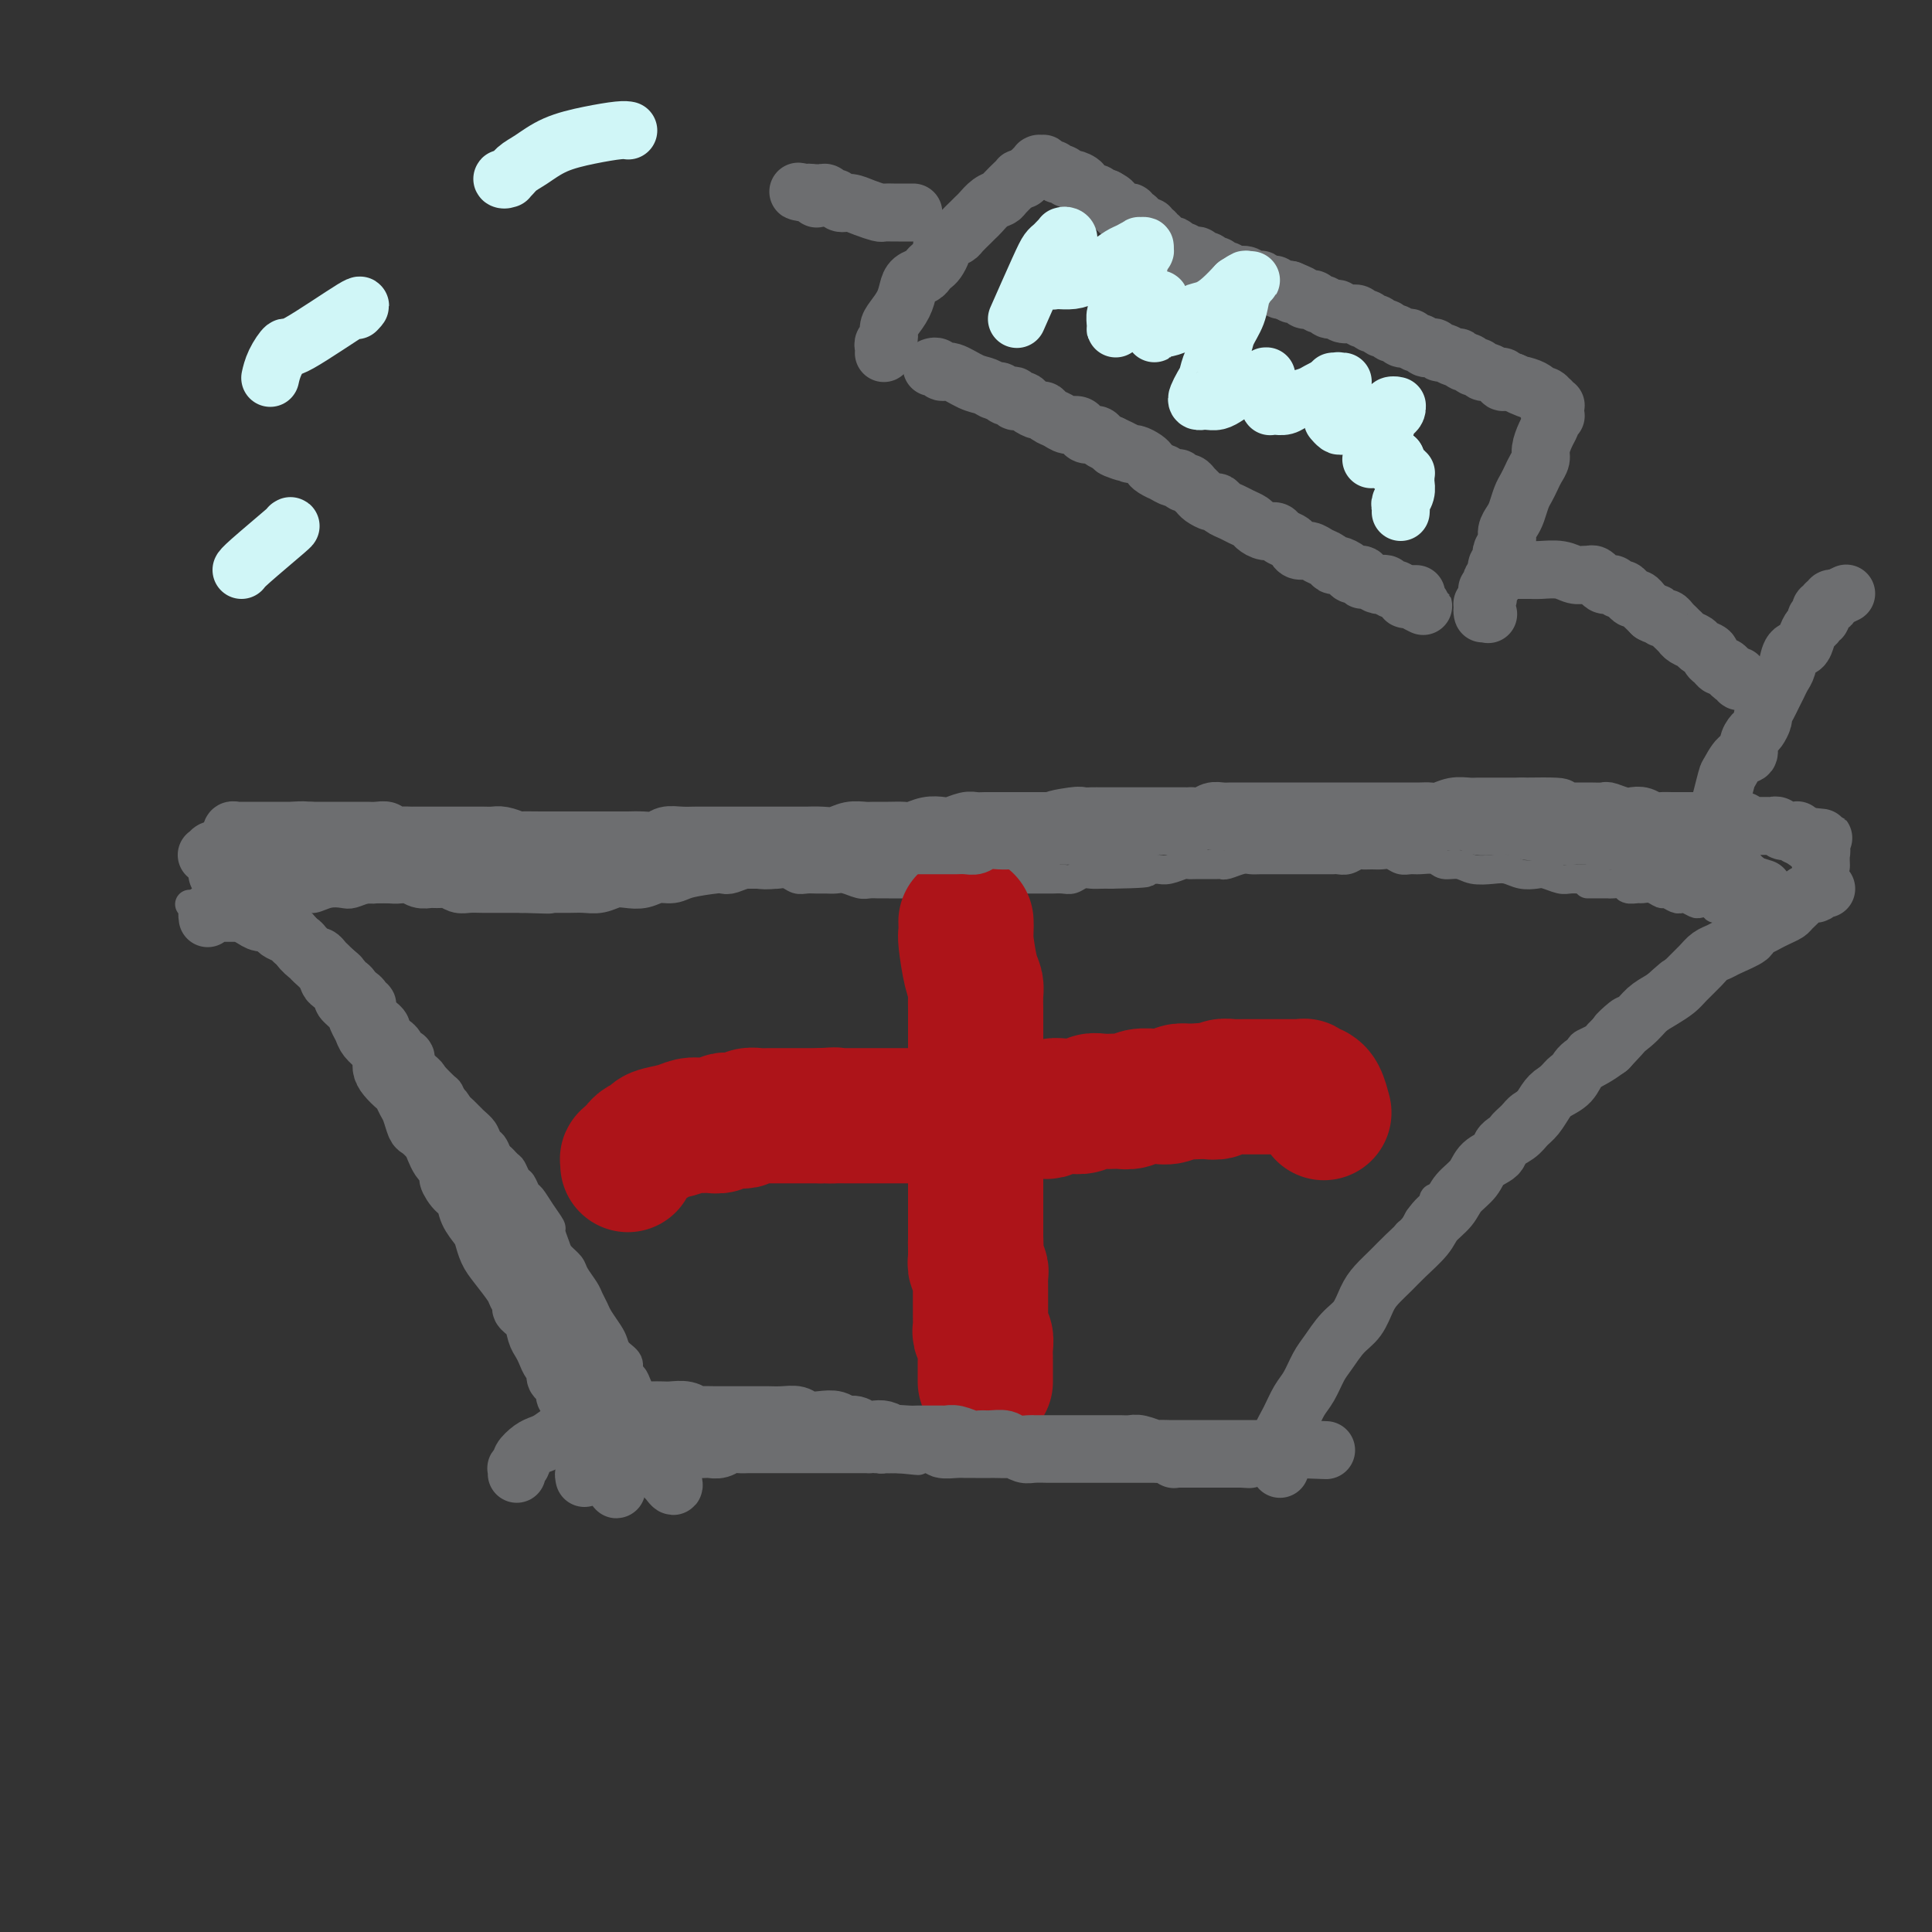 <svg viewBox='0 0 400 400' version='1.1' xmlns='http://www.w3.org/2000/svg' xmlns:xlink='http://www.w3.org/1999/xlink'><rect x="0" y="0" width="400" height="400" fill="#333333" stroke="none"/><g fill='none' stroke='#6D6E70' stroke-width='6' stroke-linecap='round' stroke-linejoin='round'><path d='M73,212c0.000,0.006 0.000,0.012 0,0c-0.000,-0.012 -0.000,-0.042 0,0c0.000,0.042 0.000,0.156 0,0c-0.000,-0.156 -0.001,-0.581 0,-1c0.001,-0.419 0.004,-0.831 0,-1c-0.004,-0.169 -0.016,-0.094 0,0c0.016,0.094 0.060,0.208 0,0c-0.060,-0.208 -0.223,-0.736 0,-1c0.223,-0.264 0.833,-0.263 1,0c0.167,0.263 -0.110,0.787 0,1c0.110,0.213 0.608,0.113 1,0c0.392,-0.113 0.680,-0.240 1,0c0.320,0.240 0.674,0.848 1,1c0.326,0.152 0.626,-0.151 1,0c0.374,0.151 0.822,0.757 1,1c0.178,0.243 0.085,0.122 0,0c-0.085,-0.122 -0.163,-0.244 0,0c0.163,0.244 0.569,0.853 1,1c0.431,0.147 0.889,-0.169 1,0c0.111,0.169 -0.125,0.823 0,1c0.125,0.177 0.611,-0.121 1,0c0.389,0.121 0.682,0.663 1,1c0.318,0.337 0.662,0.471 1,1c0.338,0.529 0.671,1.454 1,2c0.329,0.546 0.655,0.714 1,1c0.345,0.286 0.708,0.692 1,1c0.292,0.308 0.511,0.519 1,1c0.489,0.481 1.247,1.231 2,2c0.753,0.769 1.500,1.557 2,2c0.500,0.443 0.754,0.541 1,1c0.246,0.459 0.486,1.279 1,2c0.514,0.721 1.304,1.344 2,2c0.696,0.656 1.300,1.344 2,2c0.700,0.656 1.497,1.279 2,2c0.503,0.721 0.712,1.540 1,2c0.288,0.460 0.654,0.560 1,1c0.346,0.440 0.673,1.220 1,2'/><path d='M103,239c3.118,3.732 1.413,1.562 1,1c-0.413,-0.562 0.467,0.483 1,1c0.533,0.517 0.720,0.504 1,1c0.280,0.496 0.655,1.500 1,2c0.345,0.500 0.661,0.495 1,1c0.339,0.505 0.703,1.520 1,2c0.297,0.480 0.528,0.426 1,1c0.472,0.574 1.186,1.778 2,3c0.814,1.222 1.728,2.463 2,3c0.272,0.537 -0.097,0.369 0,1c0.097,0.631 0.660,2.060 1,3c0.340,0.940 0.458,1.393 1,2c0.542,0.607 1.507,1.370 2,2c0.493,0.630 0.512,1.126 1,2c0.488,0.874 1.444,2.125 2,3c0.556,0.875 0.713,1.375 1,2c0.287,0.625 0.706,1.375 1,2c0.294,0.625 0.465,1.126 1,2c0.535,0.874 1.435,2.122 2,3c0.565,0.878 0.795,1.386 1,2c0.205,0.614 0.383,1.333 1,2c0.617,0.667 1.671,1.282 2,2c0.329,0.718 -0.067,1.539 0,2c0.067,0.461 0.596,0.561 1,1c0.404,0.439 0.682,1.217 1,2c0.318,0.783 0.677,1.572 1,2c0.323,0.428 0.609,0.496 1,1c0.391,0.504 0.888,1.445 1,2c0.112,0.555 -0.163,0.723 0,1c0.163,0.277 0.762,0.663 1,1c0.238,0.337 0.116,0.625 0,1c-0.116,0.375 -0.227,0.836 0,1c0.227,0.164 0.793,0.030 1,0c0.207,-0.030 0.054,0.045 0,0c-0.054,-0.045 -0.011,-0.208 0,0c0.011,0.208 -0.011,0.788 0,1c0.011,0.212 0.054,0.057 0,0c-0.054,-0.057 -0.207,-0.015 0,0c0.207,0.015 0.773,0.004 1,0c0.227,-0.004 0.113,-0.002 0,0'/><path d='M138,297c5.414,8.973 1.450,2.404 0,0c-1.450,-2.404 -0.386,-0.644 0,0c0.386,0.644 0.093,0.173 0,0c-0.093,-0.173 0.013,-0.046 0,0c-0.013,0.046 -0.144,0.012 0,0c0.144,-0.012 0.564,-0.003 1,0c0.436,0.003 0.886,-0.000 1,0c0.114,0.000 -0.110,0.004 0,0c0.110,-0.004 0.553,-0.015 1,0c0.447,0.015 0.897,0.057 1,0c0.103,-0.057 -0.141,-0.211 0,0c0.141,0.211 0.668,0.788 1,1c0.332,0.212 0.470,0.061 1,0c0.530,-0.061 1.451,-0.030 2,0c0.549,0.030 0.724,0.061 1,0c0.276,-0.061 0.651,-0.212 1,0c0.349,0.212 0.671,0.789 1,1c0.329,0.211 0.664,0.055 1,0c0.336,-0.055 0.671,-0.011 1,0c0.329,0.011 0.650,-0.011 1,0c0.350,0.011 0.728,0.056 1,0c0.272,-0.056 0.439,-0.211 1,0c0.561,0.211 1.515,0.789 2,1c0.485,0.211 0.500,0.057 1,0c0.500,-0.057 1.485,-0.015 2,0c0.515,0.015 0.562,0.004 1,0c0.438,-0.004 1.268,-0.001 2,0c0.732,0.001 1.365,-0.001 2,0c0.635,0.001 1.273,0.004 2,0c0.727,-0.004 1.542,-0.015 2,0c0.458,0.015 0.559,0.057 1,0c0.441,-0.057 1.221,-0.211 2,0c0.779,0.211 1.557,0.789 2,1c0.443,0.211 0.551,0.056 1,0c0.449,-0.056 1.237,-0.011 2,0c0.763,0.011 1.500,-0.011 2,0c0.500,0.011 0.763,0.056 1,0c0.237,-0.056 0.447,-0.211 1,0c0.553,0.211 1.447,0.789 2,1c0.553,0.211 0.764,0.057 1,0c0.236,-0.057 0.496,-0.016 1,0c0.504,0.016 1.252,0.008 2,0'/><path d='M186,302c7.600,0.774 2.600,0.207 1,0c-1.600,-0.207 0.200,-0.056 1,0c0.800,0.056 0.599,0.015 1,0c0.401,-0.015 1.403,-0.004 2,0c0.597,0.004 0.790,0.001 1,0c0.210,-0.001 0.438,-0.000 1,0c0.562,0.000 1.459,0.000 2,0c0.541,-0.000 0.726,-0.000 1,0c0.274,0.000 0.637,0.000 1,0c0.363,-0.000 0.726,-0.000 1,0c0.274,0.000 0.458,0.000 1,0c0.542,-0.000 1.443,-0.000 2,0c0.557,0.000 0.769,0.000 1,0c0.231,-0.000 0.480,-0.000 1,0c0.520,0.000 1.312,0.000 2,0c0.688,-0.000 1.272,-0.000 2,0c0.728,0.000 1.598,0.000 2,0c0.402,-0.000 0.334,-0.000 1,0c0.666,0.000 2.064,0.001 3,0c0.936,-0.001 1.410,-0.004 2,0c0.590,0.004 1.298,0.015 2,0c0.702,-0.015 1.399,-0.057 2,0c0.601,0.057 1.104,0.211 2,0c0.896,-0.211 2.183,-0.789 3,-1c0.817,-0.211 1.162,-0.057 2,0c0.838,0.057 2.168,0.015 3,0c0.832,-0.015 1.166,-0.004 2,0c0.834,0.004 2.166,0.001 3,0c0.834,-0.001 1.168,-0.000 2,0c0.832,0.000 2.161,0.000 3,0c0.839,-0.000 1.187,-0.000 2,0c0.813,0.000 2.091,0.001 3,0c0.909,-0.001 1.451,-0.004 2,0c0.549,0.004 1.106,0.015 2,0c0.894,-0.015 2.123,-0.057 3,0c0.877,0.057 1.400,0.211 2,0c0.600,-0.211 1.275,-0.789 2,-1c0.725,-0.211 1.500,-0.057 2,0c0.500,0.057 0.727,0.015 1,0c0.273,-0.015 0.594,-0.004 1,0c0.406,0.004 0.896,0.002 1,0c0.104,-0.002 -0.179,-0.003 0,0c0.179,0.003 0.821,0.011 1,0c0.179,-0.011 -0.106,-0.041 0,0c0.106,0.041 0.602,0.155 1,0c0.398,-0.155 0.699,-0.577 1,-1'/><path d='M263,299c11.848,-0.464 2.969,-0.124 0,0c-2.969,0.124 -0.026,0.033 1,0c1.026,-0.033 0.135,-0.009 0,0c-0.135,0.009 0.485,0.002 1,0c0.515,-0.002 0.926,0.000 1,0c0.074,-0.000 -0.191,-0.004 0,0c0.191,0.004 0.836,0.015 1,0c0.164,-0.015 -0.152,-0.056 0,0c0.152,0.056 0.772,0.207 1,0c0.228,-0.207 0.065,-0.774 0,-1c-0.065,-0.226 -0.032,-0.112 0,0c0.032,0.112 0.061,0.222 0,0c-0.061,-0.222 -0.214,-0.777 0,-1c0.214,-0.223 0.793,-0.115 1,0c0.207,0.115 0.041,0.238 0,0c-0.041,-0.238 0.042,-0.837 0,-1c-0.042,-0.163 -0.208,0.111 0,0c0.208,-0.111 0.792,-0.607 1,-1c0.208,-0.393 0.041,-0.683 0,-1c-0.041,-0.317 0.046,-0.662 0,-1c-0.046,-0.338 -0.224,-0.668 0,-1c0.224,-0.332 0.849,-0.665 1,-1c0.151,-0.335 -0.172,-0.671 0,-1c0.172,-0.329 0.838,-0.650 1,-1c0.162,-0.350 -0.182,-0.728 0,-1c0.182,-0.272 0.889,-0.439 1,-1c0.111,-0.561 -0.374,-1.515 0,-2c0.374,-0.485 1.606,-0.501 2,-1c0.394,-0.499 -0.049,-1.482 0,-2c0.049,-0.518 0.590,-0.572 1,-1c0.410,-0.428 0.687,-1.231 1,-2c0.313,-0.769 0.661,-1.506 1,-2c0.339,-0.494 0.670,-0.747 1,-1'/><path d='M279,276c1.570,-3.360 0.994,-2.261 1,-2c0.006,0.261 0.593,-0.315 1,-1c0.407,-0.685 0.633,-1.478 1,-2c0.367,-0.522 0.876,-0.773 1,-1c0.124,-0.227 -0.136,-0.432 0,-1c0.136,-0.568 0.667,-1.500 1,-2c0.333,-0.500 0.467,-0.568 1,-1c0.533,-0.432 1.466,-1.227 2,-2c0.534,-0.773 0.668,-1.524 1,-2c0.332,-0.476 0.862,-0.677 1,-1c0.138,-0.323 -0.118,-0.768 0,-1c0.118,-0.232 0.608,-0.251 1,-1c0.392,-0.749 0.686,-2.227 1,-3c0.314,-0.773 0.649,-0.841 1,-1c0.351,-0.159 0.719,-0.410 1,-1c0.281,-0.590 0.474,-1.519 1,-2c0.526,-0.481 1.384,-0.514 2,-1c0.616,-0.486 0.990,-1.424 1,-2c0.010,-0.576 -0.344,-0.788 0,-1c0.344,-0.212 1.387,-0.423 2,-1c0.613,-0.577 0.797,-1.520 1,-2c0.203,-0.480 0.424,-0.499 1,-1c0.576,-0.501 1.506,-1.485 2,-2c0.494,-0.515 0.551,-0.561 1,-1c0.449,-0.439 1.289,-1.272 2,-2c0.711,-0.728 1.291,-1.350 2,-2c0.709,-0.650 1.546,-1.329 2,-2c0.454,-0.671 0.527,-1.335 1,-2c0.473,-0.665 1.348,-1.333 2,-2c0.652,-0.667 1.080,-1.334 2,-2c0.920,-0.666 2.330,-1.330 3,-2c0.670,-0.670 0.599,-1.344 1,-2c0.401,-0.656 1.274,-1.293 2,-2c0.726,-0.707 1.307,-1.485 2,-2c0.693,-0.515 1.499,-0.768 2,-1c0.501,-0.232 0.696,-0.442 1,-1c0.304,-0.558 0.715,-1.463 1,-2c0.285,-0.537 0.443,-0.708 1,-1c0.557,-0.292 1.514,-0.707 2,-1c0.486,-0.293 0.500,-0.464 1,-1c0.500,-0.536 1.485,-1.438 2,-2c0.515,-0.562 0.561,-0.783 1,-1c0.439,-0.217 1.272,-0.429 2,-1c0.728,-0.571 1.350,-1.500 2,-2c0.650,-0.500 1.329,-0.571 2,-1c0.671,-0.429 1.336,-1.214 2,-2'/><path d='M342,205c7.323,-6.775 3.129,-2.211 2,-1c-1.129,1.211 0.807,-0.929 2,-2c1.193,-1.071 1.644,-1.072 2,-1c0.356,0.072 0.616,0.215 1,0c0.384,-0.215 0.892,-0.790 1,-1c0.108,-0.210 -0.182,-0.055 0,0c0.182,0.055 0.838,0.011 1,0c0.162,-0.011 -0.168,0.011 0,0c0.168,-0.011 0.834,-0.056 1,0c0.166,0.056 -0.167,0.211 0,0c0.167,-0.211 0.833,-0.789 1,-1c0.167,-0.211 -0.165,-0.057 0,0c0.165,0.057 0.828,0.015 1,0c0.172,-0.015 -0.146,-0.004 0,0c0.146,0.004 0.757,0.001 1,0c0.243,-0.001 0.118,-0.000 0,0c-0.118,0.000 -0.228,0.000 0,0c0.228,-0.000 0.793,-0.000 1,0c0.207,0.000 0.055,0.000 0,0c-0.055,-0.000 -0.015,-0.000 0,0c0.015,0.000 0.004,0.000 0,0c-0.004,-0.000 -0.002,-0.000 0,0'/><path d='M71,211c0.000,-0.026 0.001,-0.052 0,0c-0.001,0.052 -0.003,0.182 0,0c0.003,-0.182 0.012,-0.678 0,-1c-0.012,-0.322 -0.043,-0.471 0,-1c0.043,-0.529 0.162,-1.438 0,-2c-0.162,-0.562 -0.605,-0.779 -1,-1c-0.395,-0.221 -0.743,-0.448 -1,-1c-0.257,-0.552 -0.425,-1.429 -1,-2c-0.575,-0.571 -1.559,-0.835 -2,-1c-0.441,-0.165 -0.341,-0.229 -1,-1c-0.659,-0.771 -2.077,-2.248 -3,-3c-0.923,-0.752 -1.349,-0.779 -2,-1c-0.651,-0.221 -1.526,-0.636 -2,-1c-0.474,-0.364 -0.547,-0.676 -1,-1c-0.453,-0.324 -1.286,-0.661 -2,-1c-0.714,-0.339 -1.307,-0.682 -2,-1c-0.693,-0.318 -1.485,-0.611 -2,-1c-0.515,-0.389 -0.754,-0.874 -1,-1c-0.246,-0.126 -0.500,0.106 -1,0c-0.500,-0.106 -1.247,-0.550 -2,-1c-0.753,-0.450 -1.512,-0.905 -2,-1c-0.488,-0.095 -0.705,0.171 -1,0c-0.295,-0.171 -0.667,-0.778 -1,-1c-0.333,-0.222 -0.625,-0.060 -1,0c-0.375,0.060 -0.832,0.016 -1,0c-0.168,-0.016 -0.048,-0.005 0,0c0.048,0.005 0.024,0.002 0,0'/><path d='M41,188c-3.315,-1.547 -1.104,-0.415 0,0c1.104,0.415 1.099,0.112 1,0c-0.099,-0.112 -0.294,-0.034 0,0c0.294,0.034 1.076,0.023 2,0c0.924,-0.023 1.990,-0.059 3,0c1.010,0.059 1.964,0.213 3,0c1.036,-0.213 2.154,-0.793 3,-1c0.846,-0.207 1.419,-0.040 2,0c0.581,0.040 1.169,-0.045 2,0c0.831,0.045 1.903,0.222 3,0c1.097,-0.222 2.218,-0.843 3,-1c0.782,-0.157 1.224,0.150 2,0c0.776,-0.150 1.885,-0.758 3,-1c1.115,-0.242 2.237,-0.118 3,0c0.763,0.118 1.167,0.229 2,0c0.833,-0.229 2.096,-0.797 3,-1c0.904,-0.203 1.449,-0.040 2,0c0.551,0.040 1.109,-0.042 2,0c0.891,0.042 2.114,0.207 3,0c0.886,-0.207 1.433,-0.788 2,-1c0.567,-0.212 1.152,-0.056 2,0c0.848,0.056 1.959,0.011 3,0c1.041,-0.011 2.011,0.011 3,0c0.989,-0.011 1.998,-0.056 3,0c1.002,0.056 1.996,0.212 3,0c1.004,-0.212 2.016,-0.793 3,-1c0.984,-0.207 1.939,-0.041 3,0c1.061,0.041 2.226,-0.041 3,0c0.774,0.041 1.156,0.207 2,0c0.844,-0.207 2.151,-0.788 3,-1c0.849,-0.212 1.239,-0.057 2,0c0.761,0.057 1.893,0.015 3,0c1.107,-0.015 2.187,-0.004 3,0c0.813,0.004 1.357,0.001 2,0c0.643,-0.001 1.384,-0.000 2,0c0.616,0.000 1.109,0.000 2,0c0.891,-0.000 2.182,-0.000 3,0c0.818,0.000 1.164,0.000 2,0c0.836,-0.000 2.163,-0.000 3,0c0.837,0.000 1.183,0.000 2,0c0.817,-0.000 2.105,-0.000 3,0c0.895,0.000 1.399,0.000 2,0c0.601,-0.000 1.301,-0.000 2,0'/><path d='M144,181c16.522,-1.083 6.328,-0.290 3,0c-3.328,0.290 0.210,0.078 2,0c1.790,-0.078 1.830,-0.021 2,0c0.170,0.021 0.469,0.006 1,0c0.531,-0.006 1.293,-0.001 2,0c0.707,0.001 1.358,-0.001 2,0c0.642,0.001 1.274,0.004 2,0c0.726,-0.004 1.545,-0.015 2,0c0.455,0.015 0.544,0.057 1,0c0.456,-0.057 1.277,-0.211 2,0c0.723,0.211 1.349,0.789 2,1c0.651,0.211 1.328,0.056 2,0c0.672,-0.056 1.338,-0.011 2,0c0.662,0.011 1.318,-0.011 2,0c0.682,0.011 1.390,0.056 2,0c0.610,-0.056 1.122,-0.211 2,0c0.878,0.211 2.122,0.789 3,1c0.878,0.211 1.390,0.057 2,0c0.610,-0.057 1.317,-0.015 2,0c0.683,0.015 1.341,0.004 2,0c0.659,-0.004 1.317,-0.001 2,0c0.683,0.001 1.390,0.000 2,0c0.610,-0.000 1.122,-0.000 2,0c0.878,0.000 2.123,0.001 3,0c0.877,-0.001 1.386,-0.004 2,0c0.614,0.004 1.333,0.015 2,0c0.667,-0.015 1.280,-0.057 2,0c0.720,0.057 1.545,0.211 2,0c0.455,-0.211 0.541,-0.789 1,-1c0.459,-0.211 1.293,-0.057 2,0c0.707,0.057 1.288,0.015 2,0c0.712,-0.015 1.557,-0.004 2,0c0.443,0.004 0.485,0.001 1,0c0.515,-0.001 1.504,-0.000 2,0c0.496,0.000 0.499,0.000 1,0c0.501,-0.000 1.499,-0.000 2,0c0.501,0.000 0.504,0.001 1,0c0.496,-0.001 1.484,-0.004 2,0c0.516,0.004 0.561,0.015 1,0c0.439,-0.015 1.272,-0.057 2,0c0.728,0.057 1.350,0.211 2,0c0.650,-0.211 1.329,-0.789 2,-1c0.671,-0.211 1.335,-0.057 2,0c0.665,0.057 1.333,0.016 2,0c0.667,-0.016 1.334,-0.008 2,0'/><path d='M230,181c13.656,-0.227 4.796,-0.793 2,-1c-2.796,-0.207 0.471,-0.054 2,0c1.529,0.054 1.320,0.011 2,0c0.680,-0.011 2.248,0.011 3,0c0.752,-0.011 0.689,-0.056 1,0c0.311,0.056 0.998,0.211 2,0c1.002,-0.211 2.321,-0.789 3,-1c0.679,-0.211 0.719,-0.056 1,0c0.281,0.056 0.803,0.011 2,0c1.197,-0.011 3.069,0.011 4,0c0.931,-0.011 0.920,-0.056 1,0c0.080,0.056 0.252,0.211 1,0c0.748,-0.211 2.073,-0.789 3,-1c0.927,-0.211 1.457,-0.057 2,0c0.543,0.057 1.100,0.015 2,0c0.900,-0.015 2.142,-0.004 3,0c0.858,0.004 1.333,0.001 2,0c0.667,-0.001 1.525,-0.000 2,0c0.475,0.000 0.565,0.000 1,0c0.435,-0.000 1.215,-0.000 2,0c0.785,0.000 1.575,0.001 2,0c0.425,-0.001 0.485,-0.004 1,0c0.515,0.004 1.485,0.015 2,0c0.515,-0.015 0.575,-0.057 1,0c0.425,0.057 1.216,0.212 2,0c0.784,-0.212 1.561,-0.790 2,-1c0.439,-0.210 0.540,-0.053 1,0c0.460,0.053 1.278,-0.000 2,0c0.722,0.000 1.347,0.053 2,0c0.653,-0.053 1.334,-0.211 2,0c0.666,0.211 1.318,0.793 2,1c0.682,0.207 1.393,0.040 2,0c0.607,-0.040 1.109,0.045 2,0c0.891,-0.045 2.171,-0.222 3,0c0.829,0.222 1.208,0.843 2,1c0.792,0.157 1.996,-0.150 3,0c1.004,0.150 1.806,0.759 3,1c1.194,0.241 2.780,0.116 4,0c1.220,-0.116 2.074,-0.224 3,0c0.926,0.224 1.924,0.778 3,1c1.076,0.222 2.228,0.112 3,0c0.772,-0.112 1.163,-0.226 2,0c0.837,0.226 2.121,0.793 3,1c0.879,0.207 1.352,0.056 2,0c0.648,-0.056 1.471,-0.016 2,0c0.529,0.016 0.765,0.008 1,0'/><path d='M328,182c6.306,1.000 2.070,1.000 1,1c-1.070,-0.000 1.027,-0.001 2,0c0.973,0.001 0.823,0.004 1,0c0.177,-0.004 0.681,-0.015 1,0c0.319,0.015 0.452,0.057 1,0c0.548,-0.057 1.512,-0.212 2,0c0.488,0.212 0.502,0.793 1,1c0.498,0.207 1.480,0.040 2,0c0.520,-0.040 0.577,0.045 1,0c0.423,-0.045 1.213,-0.222 2,0c0.787,0.222 1.572,0.843 2,1c0.428,0.157 0.500,-0.150 1,0c0.500,0.150 1.428,0.759 2,1c0.572,0.241 0.787,0.116 1,0c0.213,-0.116 0.424,-0.224 1,0c0.576,0.224 1.516,0.778 2,1c0.484,0.222 0.511,0.111 1,0c0.489,-0.111 1.442,-0.222 2,0c0.558,0.222 0.723,0.777 1,1c0.277,0.223 0.667,0.112 1,0c0.333,-0.112 0.610,-0.227 1,0c0.390,0.227 0.893,0.797 1,1c0.107,0.203 -0.183,0.040 0,0c0.183,-0.040 0.837,0.042 1,0c0.163,-0.042 -0.166,-0.208 0,0c0.166,0.208 0.828,0.792 1,1c0.172,0.208 -0.146,0.042 0,0c0.146,-0.042 0.757,0.041 1,0c0.243,-0.041 0.118,-0.207 0,0c-0.118,0.207 -0.228,0.788 0,1c0.228,0.212 0.793,0.057 1,0c0.207,-0.057 0.055,-0.015 0,0c-0.055,0.015 -0.015,0.004 0,0c0.015,-0.004 0.004,-0.001 0,0c-0.004,0.001 -0.001,0.000 0,0c0.001,-0.000 0.000,-0.000 0,0c-0.000,0.000 -0.000,0.000 0,0c0.000,-0.000 0.000,-0.000 0,0c-0.000,0.000 -0.000,0.000 0,0c0.000,-0.000 0.000,-0.000 0,0c-0.000,0.000 -0.000,0.000 0,0'/></g>
<g fill='none' stroke='#AD1419' stroke-width='28' stroke-linecap='round' stroke-linejoin='round'><path d='M200,191c-0.000,-0.015 -0.001,-0.030 0,0c0.001,0.030 0.003,0.105 0,0c-0.003,-0.105 -0.011,-0.390 0,0c0.011,0.390 0.041,1.454 0,2c-0.041,0.546 -0.155,0.573 0,2c0.155,1.427 0.577,4.255 1,6c0.423,1.745 0.845,2.407 1,3c0.155,0.593 0.041,1.117 0,2c-0.041,0.883 -0.011,2.124 0,3c0.011,0.876 0.003,1.389 0,2c-0.003,0.611 -0.001,1.322 0,2c0.001,0.678 0.000,1.322 0,2c-0.000,0.678 -0.000,1.388 0,2c0.000,0.612 0.000,1.126 0,2c-0.000,0.874 -0.000,2.107 0,3c0.000,0.893 0.000,1.446 0,2c-0.000,0.554 -0.000,1.111 0,2c0.000,0.889 0.000,2.111 0,3c-0.000,0.889 -0.000,1.446 0,2c0.000,0.554 0.000,1.106 0,2c-0.000,0.894 -0.000,2.130 0,3c0.000,0.870 0.000,1.374 0,2c-0.000,0.626 -0.000,1.374 0,2c0.000,0.626 0.000,1.130 0,2c-0.000,0.870 -0.000,2.106 0,3c0.000,0.894 0.000,1.447 0,2c-0.000,0.553 -0.000,1.107 0,2c0.000,0.893 0.000,2.125 0,3c-0.000,0.875 -0.000,1.393 0,2c0.000,0.607 0.000,1.304 0,2'/><path d='M202,256c0.305,10.416 0.068,3.956 0,2c-0.068,-1.956 0.034,0.592 0,2c-0.034,1.408 -0.205,1.676 0,2c0.205,0.324 0.787,0.703 1,1c0.213,0.297 0.057,0.512 0,1c-0.057,0.488 -0.015,1.248 0,2c0.015,0.752 0.004,1.496 0,2c-0.004,0.504 -0.001,0.769 0,1c0.001,0.231 -0.001,0.429 0,1c0.001,0.571 0.004,1.514 0,2c-0.004,0.486 -0.015,0.514 0,1c0.015,0.486 0.057,1.430 0,2c-0.057,0.570 -0.211,0.768 0,1c0.211,0.232 0.789,0.500 1,1c0.211,0.500 0.057,1.233 0,2c-0.057,0.767 -0.015,1.568 0,2c0.015,0.432 0.004,0.494 0,1c-0.004,0.506 -0.001,1.457 0,2c0.001,0.543 0.000,0.678 0,1c-0.000,0.322 -0.000,0.832 0,1c0.000,0.168 0.000,-0.007 0,0c-0.000,0.007 -0.000,0.194 0,0c0.000,-0.194 0.000,-0.770 0,-1c-0.000,-0.230 -0.000,-0.115 0,0'/><path d='M130,241c0.000,-0.002 0.000,-0.005 0,0c-0.000,0.005 -0.001,0.016 0,0c0.001,-0.016 0.003,-0.060 0,0c-0.003,0.060 -0.012,0.223 0,0c0.012,-0.223 0.043,-0.833 0,-1c-0.043,-0.167 -0.162,0.110 0,0c0.162,-0.110 0.604,-0.607 1,-1c0.396,-0.393 0.746,-0.682 1,-1c0.254,-0.318 0.414,-0.663 1,-1c0.586,-0.337 1.599,-0.665 2,-1c0.401,-0.335 0.190,-0.679 1,-1c0.810,-0.321 2.640,-0.621 4,-1c1.360,-0.379 2.248,-0.837 3,-1c0.752,-0.163 1.366,-0.029 2,0c0.634,0.029 1.287,-0.045 2,0c0.713,0.045 1.487,0.209 2,0c0.513,-0.209 0.766,-0.792 1,-1c0.234,-0.208 0.447,-0.042 1,0c0.553,0.042 1.444,-0.041 2,0c0.556,0.041 0.778,0.207 1,0c0.222,-0.207 0.444,-0.788 1,-1c0.556,-0.212 1.447,-0.057 2,0c0.553,0.057 0.767,0.015 1,0c0.233,-0.015 0.486,-0.004 1,0c0.514,0.004 1.289,0.001 2,0c0.711,-0.001 1.359,-0.000 2,0c0.641,0.000 1.275,0.000 2,0c0.725,-0.000 1.541,-0.000 2,0c0.459,0.000 0.560,0.000 1,0c0.440,-0.000 1.220,-0.000 2,0'/><path d='M170,231c4.594,-0.309 2.577,-0.083 2,0c-0.577,0.083 0.284,0.022 1,0c0.716,-0.022 1.286,-0.006 2,0c0.714,0.006 1.571,0.002 2,0c0.429,-0.002 0.430,-0.000 1,0c0.570,0.000 1.710,0.000 2,0c0.290,-0.000 -0.269,-0.000 0,0c0.269,0.000 1.368,0.000 2,0c0.632,-0.000 0.799,-0.000 1,0c0.201,0.000 0.438,-0.000 1,0c0.562,0.000 1.450,0.000 2,0c0.550,-0.000 0.762,-0.000 1,0c0.238,0.000 0.500,0.000 1,0c0.500,-0.000 1.236,-0.000 2,0c0.764,0.000 1.556,0.001 2,0c0.444,-0.001 0.542,-0.004 1,0c0.458,0.004 1.277,0.015 2,0c0.723,-0.015 1.349,-0.057 2,0c0.651,0.057 1.325,0.211 2,0c0.675,-0.211 1.349,-0.789 2,-1c0.651,-0.211 1.278,-0.057 2,0c0.722,0.057 1.538,0.015 2,0c0.462,-0.015 0.571,-0.004 1,0c0.429,0.004 1.180,0.001 2,0c0.820,-0.001 1.710,-0.000 2,0c0.290,0.000 -0.021,-0.000 0,0c0.021,0.000 0.373,0.001 1,0c0.627,-0.001 1.529,-0.004 2,0c0.471,0.004 0.510,0.015 1,0c0.490,-0.015 1.430,-0.057 2,0c0.570,0.057 0.772,0.212 1,0c0.228,-0.212 0.484,-0.793 1,-1c0.516,-0.207 1.292,-0.041 2,0c0.708,0.041 1.349,-0.041 2,0c0.651,0.041 1.311,0.207 2,0c0.689,-0.207 1.406,-0.786 2,-1c0.594,-0.214 1.064,-0.061 2,0c0.936,0.061 2.339,0.030 3,0c0.661,-0.030 0.582,-0.061 1,0c0.418,0.061 1.333,0.213 2,0c0.667,-0.213 1.085,-0.793 2,-1c0.915,-0.207 2.328,-0.042 3,0c0.672,0.042 0.603,-0.040 1,0c0.397,0.040 1.261,0.203 2,0c0.739,-0.203 1.354,-0.772 2,-1c0.646,-0.228 1.323,-0.114 2,0'/><path d='M246,226c11.650,-0.773 2.775,-0.206 0,0c-2.775,0.206 0.551,0.051 2,0c1.449,-0.051 1.022,0.000 1,0c-0.022,-0.000 0.360,-0.053 1,0c0.640,0.053 1.537,0.210 2,0c0.463,-0.210 0.491,-0.788 1,-1c0.509,-0.212 1.498,-0.057 2,0c0.502,0.057 0.519,0.015 1,0c0.481,-0.015 1.428,-0.004 2,0c0.572,0.004 0.768,0.001 1,0c0.232,-0.001 0.501,-0.000 1,0c0.499,0.000 1.229,0.000 2,0c0.771,-0.000 1.582,-0.000 2,0c0.418,0.000 0.441,0.000 1,0c0.559,-0.000 1.653,0.000 2,0c0.347,-0.000 -0.052,-0.000 0,0c0.052,0.000 0.554,0.000 1,0c0.446,-0.000 0.837,-0.001 1,0c0.163,0.001 0.100,0.004 0,0c-0.100,-0.004 -0.237,-0.015 0,0c0.237,0.015 0.847,0.057 1,0c0.153,-0.057 -0.151,-0.211 0,0c0.151,0.211 0.758,0.788 1,1c0.242,0.212 0.120,0.057 0,0c-0.120,-0.057 -0.239,-0.018 0,0c0.239,0.018 0.835,0.016 1,0c0.165,-0.016 -0.100,-0.046 0,0c0.100,0.046 0.565,0.166 1,1c0.435,0.834 0.838,2.381 1,3c0.162,0.619 0.081,0.309 0,0'/></g>
<g fill='none' stroke='#6D6E70' stroke-width='12' stroke-linecap='round' stroke-linejoin='round'><path d='M193,76c-0.007,0.002 -0.013,0.005 0,0c0.013,-0.005 0.046,-0.017 0,0c-0.046,0.017 -0.172,0.064 0,0c0.172,-0.064 0.640,-0.239 1,0c0.360,0.239 0.611,0.891 1,1c0.389,0.109 0.916,-0.326 2,0c1.084,0.326 2.724,1.411 4,2c1.276,0.589 2.187,0.680 3,1c0.813,0.320 1.528,0.869 2,1c0.472,0.131 0.700,-0.157 1,0c0.300,0.157 0.672,0.760 1,1c0.328,0.240 0.613,0.116 1,0c0.387,-0.116 0.876,-0.225 1,0c0.124,0.225 -0.118,0.782 0,1c0.118,0.218 0.595,0.096 1,0c0.405,-0.096 0.738,-0.166 1,0c0.262,0.166 0.455,0.569 1,1c0.545,0.431 1.444,0.890 2,1c0.556,0.110 0.768,-0.129 1,0c0.232,0.129 0.482,0.626 1,1c0.518,0.374 1.304,0.626 2,1c0.696,0.374 1.304,0.870 2,1c0.696,0.130 1.481,-0.106 2,0c0.519,0.106 0.772,0.553 1,1c0.228,0.447 0.432,0.893 1,1c0.568,0.107 1.499,-0.125 2,0c0.501,0.125 0.572,0.607 1,1c0.428,0.393 1.214,0.696 2,1'/><path d='M230,92c5.920,2.719 2.220,1.516 1,1c-1.220,-0.516 0.041,-0.345 1,0c0.959,0.345 1.618,0.866 2,1c0.382,0.134 0.489,-0.118 1,0c0.511,0.118 1.428,0.605 2,1c0.572,0.395 0.801,0.698 1,1c0.199,0.302 0.368,0.602 1,1c0.632,0.398 1.727,0.895 2,1c0.273,0.105 -0.278,-0.183 0,0c0.278,0.183 1.384,0.837 2,1c0.616,0.163 0.743,-0.163 1,0c0.257,0.163 0.645,0.817 1,1c0.355,0.183 0.676,-0.105 1,0c0.324,0.105 0.650,0.602 1,1c0.350,0.398 0.723,0.698 1,1c0.277,0.302 0.459,0.606 1,1c0.541,0.394 1.443,0.879 2,1c0.557,0.121 0.769,-0.122 1,0c0.231,0.122 0.481,0.610 1,1c0.519,0.390 1.308,0.683 2,1c0.692,0.317 1.289,0.659 2,1c0.711,0.341 1.537,0.683 2,1c0.463,0.317 0.561,0.610 1,1c0.439,0.390 1.217,0.878 2,1c0.783,0.122 1.571,-0.121 2,0c0.429,0.121 0.499,0.606 1,1c0.501,0.394 1.432,0.697 2,1c0.568,0.303 0.772,0.606 1,1c0.228,0.394 0.481,0.880 1,1c0.519,0.120 1.304,-0.126 2,0c0.696,0.126 1.304,0.625 2,1c0.696,0.375 1.481,0.626 2,1c0.519,0.374 0.774,0.870 1,1c0.226,0.130 0.424,-0.105 1,0c0.576,0.105 1.529,0.549 2,1c0.471,0.451 0.459,0.909 1,1c0.541,0.091 1.637,-0.186 2,0c0.363,0.186 -0.005,0.833 0,1c0.005,0.167 0.383,-0.147 1,0c0.617,0.147 1.475,0.756 2,1c0.525,0.244 0.719,0.122 1,0c0.281,-0.122 0.650,-0.243 1,0c0.350,0.243 0.681,0.849 1,1c0.319,0.151 0.624,-0.152 1,0c0.376,0.152 0.822,0.758 1,1c0.178,0.242 0.089,0.121 0,0'/><path d='M290,123c9.221,4.812 2.275,1.343 0,0c-2.275,-1.343 0.122,-0.560 1,0c0.878,0.560 0.236,0.896 0,1c-0.236,0.104 -0.065,-0.025 0,0c0.065,0.025 0.025,0.203 0,0c-0.025,-0.203 -0.034,-0.786 0,-1c0.034,-0.214 0.112,-0.057 0,0c-0.112,0.057 -0.415,0.015 0,0c0.415,-0.015 1.547,-0.004 2,0c0.453,0.004 0.226,0.002 0,0'/><path d='M183,73c-0.008,0.087 -0.017,0.175 0,0c0.017,-0.175 0.059,-0.612 0,-1c-0.059,-0.388 -0.219,-0.725 0,-1c0.219,-0.275 0.818,-0.486 1,-1c0.182,-0.514 -0.055,-1.332 0,-2c0.055,-0.668 0.400,-1.187 1,-2c0.600,-0.813 1.456,-1.919 2,-3c0.544,-1.081 0.776,-2.135 1,-3c0.224,-0.865 0.441,-1.540 1,-2c0.559,-0.460 1.460,-0.704 2,-1c0.540,-0.296 0.719,-0.643 1,-1c0.281,-0.357 0.666,-0.726 1,-1c0.334,-0.274 0.618,-0.455 1,-1c0.382,-0.545 0.861,-1.454 1,-2c0.139,-0.546 -0.061,-0.727 0,-1c0.061,-0.273 0.384,-0.637 1,-1c0.616,-0.363 1.526,-0.726 2,-1c0.474,-0.274 0.511,-0.458 1,-1c0.489,-0.542 1.431,-1.441 2,-2c0.569,-0.559 0.767,-0.779 1,-1c0.233,-0.221 0.501,-0.445 1,-1c0.499,-0.555 1.230,-1.441 2,-2c0.770,-0.559 1.578,-0.790 2,-1c0.422,-0.210 0.457,-0.400 1,-1c0.543,-0.600 1.595,-1.611 2,-2c0.405,-0.389 0.164,-0.157 0,0c-0.164,0.157 -0.250,0.238 0,0c0.250,-0.238 0.837,-0.795 1,-1c0.163,-0.205 -0.096,-0.059 0,0c0.096,0.059 0.548,0.029 1,0'/><path d='M212,37c3.647,-3.493 0.766,-0.725 0,0c-0.766,0.725 0.583,-0.594 1,-1c0.417,-0.406 -0.099,0.102 0,0c0.099,-0.102 0.811,-0.812 1,-1c0.189,-0.188 -0.146,0.146 0,0c0.146,-0.146 0.771,-0.771 1,-1c0.229,-0.229 0.061,-0.061 0,0c-0.061,0.061 -0.017,0.016 0,0c0.017,-0.016 0.005,-0.004 0,0c-0.005,0.004 -0.002,0.001 0,0c0.002,-0.001 0.005,-0.000 0,0c-0.005,0.000 -0.016,-0.001 0,0c0.016,0.001 0.060,0.004 0,0c-0.060,-0.004 -0.224,-0.016 0,0c0.224,0.016 0.834,0.061 1,0c0.166,-0.061 -0.114,-0.226 0,0c0.114,0.226 0.622,0.844 1,1c0.378,0.156 0.626,-0.150 1,0c0.374,0.150 0.872,0.758 1,1c0.128,0.242 -0.116,0.120 0,0c0.116,-0.120 0.590,-0.238 1,0c0.410,0.238 0.754,0.833 1,1c0.246,0.167 0.395,-0.095 1,0c0.605,0.095 1.668,0.546 2,1c0.332,0.454 -0.066,0.910 0,1c0.066,0.090 0.595,-0.186 1,0c0.405,0.186 0.686,0.833 1,1c0.314,0.167 0.661,-0.147 1,0c0.339,0.147 0.668,0.756 1,1c0.332,0.244 0.666,0.122 1,0'/><path d='M229,41c2.019,1.090 1.065,0.814 1,1c-0.065,0.186 0.757,0.833 1,1c0.243,0.167 -0.093,-0.148 0,0c0.093,0.148 0.617,0.757 1,1c0.383,0.243 0.627,0.121 1,0c0.373,-0.121 0.874,-0.239 1,0c0.126,0.239 -0.125,0.835 0,1c0.125,0.165 0.626,-0.100 1,0c0.374,0.100 0.621,0.567 1,1c0.379,0.433 0.890,0.833 1,1c0.110,0.167 -0.182,0.101 0,0c0.182,-0.101 0.837,-0.238 1,0c0.163,0.238 -0.167,0.853 0,1c0.167,0.147 0.833,-0.172 1,0c0.167,0.172 -0.163,0.834 0,1c0.163,0.166 0.818,-0.166 1,0c0.182,0.166 -0.110,0.828 0,1c0.110,0.172 0.621,-0.146 1,0c0.379,0.146 0.626,0.756 1,1c0.374,0.244 0.874,0.122 1,0c0.126,-0.122 -0.121,-0.243 0,0c0.121,0.243 0.610,0.849 1,1c0.390,0.151 0.682,-0.151 1,0c0.318,0.151 0.663,0.757 1,1c0.337,0.243 0.668,0.122 1,0c0.332,-0.122 0.666,-0.244 1,0c0.334,0.244 0.667,0.854 1,1c0.333,0.146 0.667,-0.172 1,0c0.333,0.172 0.667,0.834 1,1c0.333,0.166 0.666,-0.166 1,0c0.334,0.166 0.671,0.828 1,1c0.329,0.172 0.651,-0.146 1,0c0.349,0.146 0.724,0.757 1,1c0.276,0.243 0.451,0.118 1,0c0.549,-0.118 1.472,-0.227 2,0c0.528,0.227 0.663,0.792 1,1c0.337,0.208 0.878,0.059 1,0c0.122,-0.059 -0.175,-0.030 0,0c0.175,0.030 0.820,0.060 1,0c0.180,-0.060 -0.107,-0.208 0,0c0.107,0.208 0.606,0.774 1,1c0.394,0.226 0.683,0.113 1,0c0.317,-0.113 0.662,-0.226 1,0c0.338,0.226 0.668,0.792 1,1c0.332,0.208 0.666,0.060 1,0c0.334,-0.060 0.667,-0.030 1,0'/><path d='M267,60c4.416,1.769 1.957,1.192 1,1c-0.957,-0.192 -0.411,-0.000 0,0c0.411,0.000 0.688,-0.192 1,0c0.312,0.192 0.661,0.768 1,1c0.339,0.232 0.668,0.118 1,0c0.332,-0.118 0.666,-0.242 1,0c0.334,0.242 0.667,0.848 1,1c0.333,0.152 0.665,-0.152 1,0c0.335,0.152 0.672,0.759 1,1c0.328,0.241 0.647,0.118 1,0c0.353,-0.118 0.738,-0.229 1,0c0.262,0.229 0.399,0.797 1,1c0.601,0.203 1.667,0.039 2,0c0.333,-0.039 -0.065,0.046 0,0c0.065,-0.046 0.595,-0.224 1,0c0.405,0.224 0.686,0.849 1,1c0.314,0.151 0.662,-0.171 1,0c0.338,0.171 0.668,0.834 1,1c0.332,0.166 0.666,-0.167 1,0c0.334,0.167 0.667,0.833 1,1c0.333,0.167 0.667,-0.165 1,0c0.333,0.165 0.667,0.828 1,1c0.333,0.172 0.667,-0.146 1,0c0.333,0.146 0.667,0.756 1,1c0.333,0.244 0.667,0.122 1,0c0.333,-0.122 0.667,-0.243 1,0c0.333,0.243 0.667,0.849 1,1c0.333,0.151 0.667,-0.151 1,0c0.333,0.151 0.666,0.757 1,1c0.334,0.243 0.671,0.122 1,0c0.329,-0.122 0.651,-0.244 1,0c0.349,0.244 0.723,0.854 1,1c0.277,0.146 0.455,-0.172 1,0c0.545,0.172 1.455,0.835 2,1c0.545,0.165 0.723,-0.167 1,0c0.277,0.167 0.652,0.833 1,1c0.348,0.167 0.670,-0.167 1,0c0.330,0.167 0.669,0.833 1,1c0.331,0.167 0.653,-0.167 1,0c0.347,0.167 0.719,0.833 1,1c0.281,0.167 0.471,-0.165 1,0c0.529,0.165 1.399,0.829 2,1c0.601,0.171 0.934,-0.150 1,0c0.066,0.150 -0.136,0.771 0,1c0.136,0.229 0.610,0.065 1,0c0.390,-0.065 0.695,-0.033 1,0'/><path d='M313,79c7.536,3.178 3.378,1.622 2,1c-1.378,-0.622 0.026,-0.311 1,0c0.974,0.311 1.519,0.623 2,1c0.481,0.377 0.900,0.818 1,1c0.100,0.182 -0.118,0.105 0,0c0.118,-0.105 0.571,-0.238 1,0c0.429,0.238 0.833,0.848 1,1c0.167,0.152 0.097,-0.153 0,0c-0.097,0.153 -0.223,0.763 0,1c0.223,0.237 0.793,0.102 1,0c0.207,-0.102 0.052,-0.172 0,0c-0.052,0.172 0.000,0.585 0,1c-0.000,0.415 -0.052,0.832 0,1c0.052,0.168 0.207,0.089 0,0c-0.207,-0.089 -0.778,-0.186 -1,0c-0.222,0.186 -0.097,0.654 0,1c0.097,0.346 0.167,0.568 0,1c-0.167,0.432 -0.569,1.074 -1,2c-0.431,0.926 -0.889,2.135 -1,3c-0.111,0.865 0.125,1.385 0,2c-0.125,0.615 -0.611,1.323 -1,2c-0.389,0.677 -0.681,1.322 -1,2c-0.319,0.678 -0.664,1.389 -1,2c-0.336,0.611 -0.663,1.122 -1,2c-0.337,0.878 -0.682,2.123 -1,3c-0.318,0.877 -0.607,1.387 -1,2c-0.393,0.613 -0.889,1.330 -1,2c-0.111,0.670 0.163,1.293 0,2c-0.163,0.707 -0.762,1.499 -1,2c-0.238,0.501 -0.115,0.712 0,1c0.115,0.288 0.223,0.655 0,1c-0.223,0.345 -0.778,0.670 -1,1c-0.222,0.330 -0.111,0.665 0,1'/><path d='M310,118c-1.642,4.958 -0.248,1.854 0,1c0.248,-0.854 -0.652,0.541 -1,1c-0.348,0.459 -0.146,-0.017 0,0c0.146,0.017 0.236,0.529 0,1c-0.236,0.471 -0.799,0.901 -1,1c-0.201,0.099 -0.040,-0.132 0,0c0.040,0.132 -0.042,0.626 0,1c0.042,0.374 0.208,0.627 0,1c-0.208,0.373 -0.789,0.866 -1,1c-0.211,0.134 -0.053,-0.090 0,0c0.053,0.090 0.000,0.494 0,1c-0.000,0.506 0.051,1.115 0,1c-0.051,-0.115 -0.206,-0.954 0,-1c0.206,-0.046 0.773,0.701 1,1c0.227,0.299 0.113,0.149 0,0'/><path d='M314,118c0.000,0.000 0.000,0.000 0,0c-0.000,-0.000 -0.001,-0.000 0,0c0.001,0.000 0.004,0.000 0,0c-0.004,-0.000 -0.016,-0.000 0,0c0.016,0.000 0.060,0.000 0,0c-0.060,-0.000 -0.224,-0.000 0,0c0.224,0.000 0.835,0.000 1,0c0.165,-0.000 -0.115,-0.001 0,0c0.115,0.001 0.625,0.004 1,0c0.375,-0.004 0.615,-0.015 1,0c0.385,0.015 0.915,0.057 2,0c1.085,-0.057 2.724,-0.212 4,0c1.276,0.212 2.188,0.793 3,1c0.812,0.207 1.523,0.040 2,0c0.477,-0.040 0.719,0.045 1,0c0.281,-0.045 0.600,-0.222 1,0c0.400,0.222 0.881,0.843 1,1c0.119,0.157 -0.123,-0.150 0,0c0.123,0.150 0.610,0.757 1,1c0.390,0.243 0.682,0.120 1,0c0.318,-0.120 0.663,-0.238 1,0c0.337,0.238 0.668,0.834 1,1c0.332,0.166 0.666,-0.096 1,0c0.334,0.096 0.667,0.551 1,1c0.333,0.449 0.667,0.894 1,1c0.333,0.106 0.667,-0.126 1,0c0.333,0.126 0.667,0.611 1,1c0.333,0.389 0.667,0.683 1,1c0.333,0.317 0.667,0.659 1,1'/><path d='M342,127c2.190,1.173 1.164,0.107 1,0c-0.164,-0.107 0.534,0.746 1,1c0.466,0.254 0.699,-0.090 1,0c0.301,0.090 0.671,0.616 1,1c0.329,0.384 0.617,0.628 1,1c0.383,0.372 0.861,0.873 1,1c0.139,0.127 -0.060,-0.121 0,0c0.060,0.121 0.379,0.610 1,1c0.621,0.390 1.542,0.682 2,1c0.458,0.318 0.451,0.664 1,1c0.549,0.336 1.653,0.664 2,1c0.347,0.336 -0.062,0.681 0,1c0.062,0.319 0.594,0.611 1,1c0.406,0.389 0.687,0.874 1,1c0.313,0.126 0.657,-0.106 1,0c0.343,0.106 0.684,0.550 1,1c0.316,0.450 0.606,0.905 1,1c0.394,0.095 0.890,-0.171 1,0c0.110,0.171 -0.167,0.778 0,1c0.167,0.222 0.777,0.060 1,0c0.223,-0.060 0.060,-0.016 0,0c-0.060,0.016 -0.017,0.005 0,0c0.017,-0.005 0.009,-0.002 0,0'/><path d='M354,176c0.000,-0.001 0.001,-0.002 0,0c-0.001,0.002 -0.003,0.008 0,0c0.003,-0.008 0.012,-0.031 0,0c-0.012,0.031 -0.043,0.116 0,0c0.043,-0.116 0.161,-0.434 0,0c-0.161,0.434 -0.599,1.620 0,-1c0.599,-2.620 2.237,-9.048 3,-12c0.763,-2.952 0.652,-2.430 1,-3c0.348,-0.570 1.154,-2.232 2,-3c0.846,-0.768 1.733,-0.644 2,-1c0.267,-0.356 -0.087,-1.194 0,-2c0.087,-0.806 0.615,-1.581 1,-2c0.385,-0.419 0.628,-0.482 1,-1c0.372,-0.518 0.873,-1.489 1,-2c0.127,-0.511 -0.121,-0.560 0,-1c0.121,-0.440 0.610,-1.271 1,-2c0.390,-0.729 0.681,-1.355 1,-2c0.319,-0.645 0.667,-1.310 1,-2c0.333,-0.690 0.653,-1.406 1,-2c0.347,-0.594 0.723,-1.066 1,-2c0.277,-0.934 0.457,-2.330 1,-3c0.543,-0.670 1.451,-0.614 2,-1c0.549,-0.386 0.739,-1.213 1,-2c0.261,-0.787 0.592,-1.536 1,-2c0.408,-0.464 0.894,-0.645 1,-1c0.106,-0.355 -0.169,-0.883 0,-1c0.169,-0.117 0.781,0.179 1,0c0.219,-0.179 0.045,-0.832 0,-1c-0.045,-0.168 0.040,0.147 0,0c-0.040,-0.147 -0.203,-0.758 0,-1c0.203,-0.242 0.773,-0.116 1,0c0.227,0.116 0.112,0.224 0,0c-0.112,-0.224 -0.222,-0.778 0,-1c0.222,-0.222 0.775,-0.111 1,0c0.225,0.111 0.120,0.222 0,0c-0.120,-0.222 -0.256,-0.778 0,-1c0.256,-0.222 0.904,-0.111 1,0c0.096,0.111 -0.359,0.222 0,0c0.359,-0.222 1.531,-0.778 2,-1c0.469,-0.222 0.234,-0.111 0,0'/><path d='M189,44c0.000,-0.000 0.000,-0.000 0,0c-0.000,0.000 -0.000,0.000 0,0c0.000,-0.000 0.001,-0.000 0,0c-0.001,0.000 -0.004,0.000 0,0c0.004,-0.000 0.015,-0.000 0,0c-0.015,0.000 -0.055,0.000 0,0c0.055,-0.000 0.204,-0.000 0,0c-0.204,0.000 -0.760,0.000 -1,0c-0.240,-0.000 -0.162,-0.000 0,0c0.162,0.000 0.410,0.001 0,0c-0.410,-0.001 -1.478,-0.003 -2,0c-0.522,0.003 -0.500,0.011 -1,0c-0.500,-0.011 -1.524,-0.040 -2,0c-0.476,0.040 -0.404,0.150 -1,0c-0.596,-0.150 -1.861,-0.561 -3,-1c-1.139,-0.439 -2.150,-0.906 -3,-1c-0.850,-0.094 -1.537,0.185 -2,0c-0.463,-0.185 -0.703,-0.834 -1,-1c-0.297,-0.166 -0.653,0.152 -1,0c-0.347,-0.152 -0.685,-0.773 -1,-1c-0.315,-0.227 -0.605,-0.061 -1,0c-0.395,0.061 -0.893,0.016 -1,0c-0.107,-0.016 0.178,-0.004 0,0c-0.178,0.004 -0.817,0.001 -1,0c-0.183,-0.001 0.091,-0.000 0,0c-0.091,0.000 -0.545,0.000 -1,0'/><path d='M167,40c-3.391,-0.623 -0.870,-0.181 0,0c0.870,0.181 0.089,0.100 0,0c-0.089,-0.100 0.515,-0.219 1,0c0.485,0.219 0.853,0.777 1,1c0.147,0.223 0.074,0.112 0,0'/></g>
<g fill='none' stroke='#D0F6F7' stroke-width='12' stroke-linecap='round' stroke-linejoin='round'><path d='M211,65c-0.399,0.904 -0.798,1.809 0,0c0.798,-1.809 2.792,-6.331 4,-9c1.208,-2.669 1.630,-3.485 2,-4c0.370,-0.515 0.687,-0.728 1,-1c0.313,-0.272 0.620,-0.604 1,-1c0.380,-0.396 0.833,-0.856 1,-1c0.167,-0.144 0.048,0.027 0,0c-0.048,-0.027 -0.026,-0.253 0,0c0.026,0.253 0.055,0.985 0,1c-0.055,0.015 -0.196,-0.687 0,-1c0.196,-0.313 0.728,-0.236 1,0c0.272,0.236 0.284,0.630 0,1c-0.284,0.370 -0.865,0.716 -1,1c-0.135,0.284 0.174,0.506 0,1c-0.174,0.494 -0.831,1.261 -1,2c-0.169,0.739 0.151,1.452 0,2c-0.151,0.548 -0.773,0.931 -1,1c-0.227,0.069 -0.060,-0.178 0,0c0.060,0.178 0.011,0.780 0,1c-0.011,0.220 0.015,0.057 0,0c-0.015,-0.057 -0.072,-0.007 0,0c0.072,0.007 0.274,-0.029 1,0c0.726,0.029 1.976,0.124 3,0c1.024,-0.124 1.822,-0.468 3,-1c1.178,-0.532 2.737,-1.253 4,-2c1.263,-0.747 2.229,-1.520 3,-2c0.771,-0.480 1.345,-0.665 2,-1c0.655,-0.335 1.391,-0.819 2,-1c0.609,-0.181 1.091,-0.059 1,0c-0.091,0.059 -0.755,0.054 -1,0c-0.245,-0.054 -0.070,-0.158 0,0c0.070,0.158 0.035,0.579 0,1'/><path d='M236,52c2.137,-0.692 0.479,0.578 0,1c-0.479,0.422 0.222,-0.004 0,1c-0.222,1.004 -1.366,3.440 -2,5c-0.634,1.560 -0.758,2.245 -1,3c-0.242,0.755 -0.601,1.579 -1,2c-0.399,0.421 -0.839,0.439 -1,1c-0.161,0.561 -0.042,1.665 0,2c0.042,0.335 0.008,-0.100 0,0c-0.008,0.100 0.010,0.736 0,1c-0.010,0.264 -0.048,0.155 0,0c0.048,-0.155 0.184,-0.357 1,-1c0.816,-0.643 2.314,-1.727 3,-2c0.686,-0.273 0.562,0.267 1,0c0.438,-0.267 1.438,-1.340 2,-2c0.562,-0.660 0.686,-0.907 1,-1c0.314,-0.093 0.817,-0.032 1,0c0.183,0.032 0.045,0.035 0,0c-0.045,-0.035 0.002,-0.106 0,0c-0.002,0.106 -0.053,0.391 0,1c0.053,0.609 0.211,1.541 0,2c-0.211,0.459 -0.789,0.445 -1,1c-0.211,0.555 -0.053,1.679 0,2c0.053,0.321 0.002,-0.162 0,0c-0.002,0.162 0.047,0.970 0,1c-0.047,0.030 -0.190,-0.717 0,-1c0.190,-0.283 0.711,-0.103 1,0c0.289,0.103 0.345,0.127 1,0c0.655,-0.127 1.907,-0.407 3,-1c1.093,-0.593 2.025,-1.499 3,-2c0.975,-0.501 1.993,-0.596 3,-1c1.007,-0.404 2.002,-1.115 3,-2c0.998,-0.885 1.999,-1.942 3,-3'/><path d='M256,59c2.232,-1.464 1.813,-1.125 2,-1c0.187,0.125 0.979,0.036 1,0c0.021,-0.036 -0.730,-0.019 -1,0c-0.270,0.019 -0.060,0.041 0,0c0.060,-0.041 -0.029,-0.146 0,0c0.029,0.146 0.178,0.542 0,1c-0.178,0.458 -0.681,0.979 -1,2c-0.319,1.021 -0.453,2.542 -1,4c-0.547,1.458 -1.509,2.852 -2,4c-0.491,1.148 -0.513,2.051 -1,3c-0.487,0.949 -1.438,1.943 -2,3c-0.562,1.057 -0.735,2.178 -1,3c-0.265,0.822 -0.622,1.345 -1,2c-0.378,0.655 -0.779,1.443 -1,2c-0.221,0.557 -0.264,0.882 0,1c0.264,0.118 0.833,0.029 1,0c0.167,-0.029 -0.070,0.003 0,0c0.070,-0.003 0.446,-0.042 1,0c0.554,0.042 1.285,0.166 2,0c0.715,-0.166 1.415,-0.623 2,-1c0.585,-0.377 1.057,-0.675 2,-1c0.943,-0.325 2.358,-0.675 3,-1c0.642,-0.325 0.512,-0.623 1,-1c0.488,-0.377 1.595,-0.834 2,-1c0.405,-0.166 0.107,-0.042 0,0c-0.107,0.042 -0.025,-0.000 0,0c0.025,0.000 -0.007,0.042 0,0c0.007,-0.042 0.055,-0.166 0,0c-0.055,0.166 -0.211,0.623 0,1c0.211,0.377 0.788,0.674 1,1c0.212,0.326 0.057,0.679 0,1c-0.057,0.321 -0.016,0.608 0,1c0.016,0.392 0.006,0.889 0,1c-0.006,0.111 -0.010,-0.166 0,0c0.010,0.166 0.032,0.773 0,1c-0.032,0.227 -0.118,0.072 0,0c0.118,-0.072 0.440,-0.061 1,0c0.560,0.061 1.357,0.171 2,0c0.643,-0.171 1.131,-0.623 2,-1c0.869,-0.377 2.119,-0.678 3,-1c0.881,-0.322 1.395,-0.663 2,-1c0.605,-0.337 1.303,-0.668 2,-1'/><path d='M275,80c1.579,-0.845 1.026,-0.958 1,-1c-0.026,-0.042 0.476,-0.012 1,0c0.524,0.012 1.069,0.007 1,0c-0.069,-0.007 -0.751,-0.015 -1,0c-0.249,0.015 -0.066,0.052 0,0c0.066,-0.052 0.014,-0.193 0,0c-0.014,0.193 0.010,0.721 0,1c-0.010,0.279 -0.055,0.310 0,1c0.055,0.690 0.210,2.040 0,3c-0.210,0.960 -0.785,1.529 -1,2c-0.215,0.471 -0.069,0.845 0,1c0.069,0.155 0.062,0.091 0,0c-0.062,-0.091 -0.179,-0.211 0,0c0.179,0.211 0.652,0.751 1,1c0.348,0.249 0.569,0.208 1,0c0.431,-0.208 1.071,-0.581 2,-1c0.929,-0.419 2.147,-0.883 3,-1c0.853,-0.117 1.340,0.112 2,0c0.660,-0.112 1.493,-0.566 2,-1c0.507,-0.434 0.689,-0.849 1,-1c0.311,-0.151 0.749,-0.037 1,0c0.251,0.037 0.313,-0.002 0,0c-0.313,0.002 -1.001,0.044 -1,0c0.001,-0.044 0.691,-0.174 1,0c0.309,0.174 0.236,0.652 0,1c-0.236,0.348 -0.637,0.565 -1,1c-0.363,0.435 -0.690,1.087 -1,2c-0.310,0.913 -0.605,2.087 -1,3c-0.395,0.913 -0.891,1.565 -1,2c-0.109,0.435 0.170,0.652 0,1c-0.170,0.348 -0.789,0.825 -1,1c-0.211,0.175 -0.015,0.047 0,0c0.015,-0.047 -0.150,-0.013 0,0c0.150,0.013 0.615,0.003 1,0c0.385,-0.003 0.690,-0.001 1,0c0.310,0.001 0.623,0.000 1,0c0.377,-0.000 0.816,-0.000 1,0c0.184,0.000 0.111,0.000 0,0c-0.111,-0.000 -0.261,-0.000 0,0c0.261,0.000 0.932,0.000 1,0c0.068,-0.000 -0.466,-0.000 -1,0'/><path d='M288,95c0.691,0.090 0.917,-0.186 1,0c0.083,0.186 0.021,0.835 0,1c-0.021,0.165 -0.002,-0.153 0,0c0.002,0.153 -0.014,0.777 0,1c0.014,0.223 0.056,0.046 0,0c-0.056,-0.046 -0.212,0.040 0,0c0.212,-0.040 0.793,-0.207 1,0c0.207,0.207 0.041,0.787 0,1c-0.041,0.213 0.042,0.060 0,0c-0.042,-0.060 -0.208,-0.028 0,0c0.208,0.028 0.789,0.052 1,0c0.211,-0.052 0.053,-0.179 0,0c-0.053,0.179 -0.000,0.664 0,1c0.000,0.336 -0.053,0.525 0,1c0.053,0.475 0.210,1.238 0,2c-0.210,0.762 -0.788,1.524 -1,2c-0.212,0.476 -0.057,0.667 0,1c0.057,0.333 0.016,0.810 0,1c-0.016,0.190 -0.008,0.095 0,0'/><path d='M130,27c-0.002,-0.000 -0.004,-0.001 0,0c0.004,0.001 0.012,0.003 0,0c-0.012,-0.003 -0.046,-0.010 0,0c0.046,0.010 0.172,0.037 0,0c-0.172,-0.037 -0.640,-0.138 -2,0c-1.360,0.138 -3.610,0.514 -6,1c-2.390,0.486 -4.918,1.083 -7,2c-2.082,0.917 -3.717,2.155 -5,3c-1.283,0.845 -2.214,1.298 -3,2c-0.786,0.702 -1.427,1.652 -2,2c-0.573,0.348 -1.077,0.094 -1,0c0.077,-0.094 0.736,-0.027 1,0c0.264,0.027 0.132,0.013 0,0'/><path d='M74,64c-0.200,0.209 -0.400,0.418 0,0c0.400,-0.418 1.400,-1.464 -1,0c-2.400,1.464 -8.198,5.436 -11,7c-2.802,1.564 -2.607,0.718 -3,1c-0.393,0.282 -1.375,1.691 -2,3c-0.625,1.309 -0.893,2.517 -1,3c-0.107,0.483 -0.054,0.242 0,0'/><path d='M60,109c-0.006,0.004 -0.012,0.008 0,0c0.012,-0.008 0.042,-0.026 0,0c-0.042,0.026 -0.155,0.098 0,0c0.155,-0.098 0.578,-0.367 -1,1c-1.578,1.367 -5.156,4.368 -7,6c-1.844,1.632 -1.956,1.895 -2,2c-0.044,0.105 -0.022,0.053 0,0'/></g>
<g fill='none' stroke='#6D6E70' stroke-width='12' stroke-linecap='round' stroke-linejoin='round'><path d='M43,190c-0.000,-0.538 -0.001,-1.076 0,-1c0.001,0.076 0.003,0.767 0,1c-0.003,0.233 -0.012,0.010 0,0c0.012,-0.010 0.045,0.193 0,0c-0.045,-0.193 -0.168,-0.784 0,-1c0.168,-0.216 0.626,-0.058 1,0c0.374,0.058 0.665,0.016 1,0c0.335,-0.016 0.715,-0.005 1,0c0.285,0.005 0.475,0.004 1,0c0.525,-0.004 1.386,-0.011 2,0c0.614,0.011 0.980,0.041 1,0c0.020,-0.041 -0.307,-0.152 0,0c0.307,0.152 1.247,0.565 2,1c0.753,0.435 1.319,0.890 2,1c0.681,0.110 1.478,-0.124 2,0c0.522,0.124 0.770,0.607 1,1c0.230,0.393 0.443,0.697 1,1c0.557,0.303 1.459,0.606 2,1c0.541,0.394 0.722,0.880 1,1c0.278,0.120 0.652,-0.126 1,0c0.348,0.126 0.671,0.625 1,1c0.329,0.375 0.666,0.625 1,1c0.334,0.375 0.667,0.874 1,1c0.333,0.126 0.667,-0.121 1,0c0.333,0.121 0.667,0.609 1,1c0.333,0.391 0.667,0.683 1,1c0.333,0.317 0.667,0.658 1,1'/><path d='M69,201c2.174,1.730 1.107,1.055 1,1c-0.107,-0.055 0.744,0.510 1,1c0.256,0.490 -0.085,0.905 0,1c0.085,0.095 0.596,-0.128 1,0c0.404,0.128 0.701,0.608 1,1c0.299,0.392 0.601,0.695 1,1c0.399,0.305 0.895,0.610 1,1c0.105,0.390 -0.179,0.864 0,1c0.179,0.136 0.823,-0.066 1,0c0.177,0.066 -0.111,0.399 0,1c0.111,0.601 0.621,1.470 1,2c0.379,0.530 0.626,0.720 1,1c0.374,0.280 0.874,0.651 1,1c0.126,0.349 -0.121,0.676 0,1c0.121,0.324 0.611,0.645 1,1c0.389,0.355 0.678,0.743 1,1c0.322,0.257 0.678,0.383 1,1c0.322,0.617 0.611,1.723 1,2c0.389,0.277 0.879,-0.277 1,0c0.121,0.277 -0.126,1.384 0,2c0.126,0.616 0.625,0.743 1,1c0.375,0.257 0.625,0.646 1,1c0.375,0.354 0.874,0.672 1,1c0.126,0.328 -0.121,0.665 0,1c0.121,0.335 0.611,0.667 1,1c0.389,0.333 0.678,0.667 1,1c0.322,0.333 0.679,0.666 1,1c0.321,0.334 0.607,0.668 1,1c0.393,0.332 0.893,0.663 1,1c0.107,0.337 -0.177,0.682 0,1c0.177,0.318 0.817,0.610 1,1c0.183,0.390 -0.092,0.878 0,1c0.092,0.122 0.549,-0.123 1,0c0.451,0.123 0.894,0.614 1,1c0.106,0.386 -0.127,0.667 0,1c0.127,0.333 0.612,0.718 1,1c0.388,0.282 0.678,0.460 1,1c0.322,0.540 0.678,1.440 1,2c0.322,0.560 0.612,0.779 1,1c0.388,0.221 0.874,0.444 1,1c0.126,0.556 -0.107,1.444 0,2c0.107,0.556 0.553,0.779 1,1c0.447,0.221 0.893,0.441 1,1c0.107,0.559 -0.125,1.458 0,2c0.125,0.542 0.607,0.726 1,1c0.393,0.274 0.696,0.637 1,1'/><path d='M104,249c5.653,7.600 2.284,2.600 1,1c-1.284,-1.600 -0.484,0.201 0,1c0.484,0.799 0.650,0.595 1,1c0.350,0.405 0.882,1.418 1,2c0.118,0.582 -0.180,0.734 0,1c0.180,0.266 0.837,0.645 1,1c0.163,0.355 -0.168,0.686 0,1c0.168,0.314 0.834,0.610 1,1c0.166,0.390 -0.167,0.874 0,1c0.167,0.126 0.833,-0.106 1,0c0.167,0.106 -0.165,0.549 0,1c0.165,0.451 0.828,0.908 1,1c0.172,0.092 -0.146,-0.183 0,0c0.146,0.183 0.756,0.822 1,1c0.244,0.178 0.122,-0.106 0,0c-0.122,0.106 -0.244,0.602 0,1c0.244,0.398 0.854,0.698 1,1c0.146,0.302 -0.171,0.605 0,1c0.171,0.395 0.831,0.880 1,1c0.169,0.120 -0.152,-0.125 0,0c0.152,0.125 0.777,0.621 1,1c0.223,0.379 0.045,0.640 0,1c-0.045,0.360 0.045,0.817 0,1c-0.045,0.183 -0.223,0.091 0,0c0.223,-0.091 0.849,-0.183 1,0c0.151,0.183 -0.171,0.641 0,1c0.171,0.359 0.834,0.621 1,1c0.166,0.379 -0.167,0.876 0,1c0.167,0.124 0.833,-0.126 1,0c0.167,0.126 -0.167,0.626 0,1c0.167,0.374 0.833,0.621 1,1c0.167,0.379 -0.165,0.889 0,1c0.165,0.111 0.828,-0.178 1,0c0.172,0.178 -0.146,0.822 0,1c0.146,0.178 0.757,-0.111 1,0c0.243,0.111 0.117,0.621 0,1c-0.117,0.379 -0.225,0.626 0,1c0.225,0.374 0.782,0.874 1,1c0.218,0.126 0.096,-0.121 0,0c-0.096,0.121 -0.165,0.611 0,1c0.165,0.389 0.565,0.678 1,1c0.435,0.322 0.904,0.677 1,1c0.096,0.323 -0.180,0.612 0,1c0.180,0.388 0.818,0.874 1,1c0.182,0.126 -0.091,-0.107 0,0c0.091,0.107 0.545,0.553 1,1'/><path d='M126,285c3.340,5.748 0.689,2.119 0,1c-0.689,-1.119 0.585,0.273 1,1c0.415,0.727 -0.028,0.790 0,1c0.028,0.210 0.528,0.567 1,1c0.472,0.433 0.915,0.942 1,1c0.085,0.058 -0.189,-0.336 0,0c0.189,0.336 0.839,1.400 1,2c0.161,0.600 -0.168,0.734 0,1c0.168,0.266 0.834,0.664 1,1c0.166,0.336 -0.167,0.611 0,1c0.167,0.389 0.833,0.893 1,1c0.167,0.107 -0.166,-0.183 0,0c0.166,0.183 0.829,0.837 1,1c0.171,0.163 -0.151,-0.166 0,0c0.151,0.166 0.776,0.828 1,1c0.224,0.172 0.046,-0.146 0,0c-0.046,0.146 0.041,0.756 0,1c-0.041,0.244 -0.208,0.122 0,0c0.208,-0.122 0.792,-0.243 1,0c0.208,0.243 0.042,0.849 0,1c-0.042,0.151 0.042,-0.152 0,0c-0.042,0.152 -0.208,0.759 0,1c0.208,0.241 0.792,0.116 1,0c0.208,-0.116 0.042,-0.224 0,0c-0.042,0.224 0.041,0.778 0,1c-0.041,0.222 -0.207,0.111 0,0c0.207,-0.111 0.788,-0.222 1,0c0.212,0.222 0.057,0.777 0,1c-0.057,0.223 -0.015,0.112 0,0c0.015,-0.112 0.003,-0.227 0,0c-0.003,0.227 0.003,0.797 0,1c-0.003,0.203 -0.015,0.039 0,0c0.015,-0.039 0.057,0.046 0,0c-0.057,-0.046 -0.211,-0.222 0,0c0.211,0.222 0.789,0.843 1,1c0.211,0.157 0.057,-0.150 0,0c-0.057,0.150 -0.016,0.757 0,1c0.016,0.243 0.008,0.121 0,0'/><path d='M138,306c2.144,3.249 1.502,0.871 1,0c-0.502,-0.871 -0.866,-0.234 -1,0c-0.134,0.234 -0.038,0.067 0,0c0.038,-0.067 0.019,-0.033 0,0'/><path d='M121,306c-0.098,-0.453 -0.196,-0.905 0,-1c0.196,-0.095 0.684,0.168 1,0c0.316,-0.168 0.458,-0.766 1,-1c0.542,-0.234 1.482,-0.105 2,0c0.518,0.105 0.614,0.186 1,0c0.386,-0.186 1.063,-0.638 2,-1c0.937,-0.362 2.135,-0.633 3,-1c0.865,-0.367 1.398,-0.830 2,-1c0.602,-0.170 1.274,-0.046 2,0c0.726,0.046 1.508,0.013 2,0c0.492,-0.013 0.695,-0.007 1,0c0.305,0.007 0.710,0.016 1,0c0.290,-0.016 0.463,-0.057 1,0c0.537,0.057 1.438,0.211 2,0c0.562,-0.211 0.783,-0.788 1,-1c0.217,-0.212 0.428,-0.061 1,0c0.572,0.061 1.504,0.030 2,0c0.496,-0.030 0.556,-0.061 1,0c0.444,0.061 1.274,0.212 2,0c0.726,-0.212 1.350,-0.789 2,-1c0.650,-0.211 1.325,-0.057 2,0c0.675,0.057 1.348,0.015 2,0c0.652,-0.015 1.282,-0.004 2,0c0.718,0.004 1.525,0.001 2,0c0.475,-0.001 0.617,-0.000 1,0c0.383,0.000 1.007,0.000 2,0c0.993,-0.000 2.354,-0.000 3,0c0.646,0.000 0.578,0.000 1,0c0.422,-0.000 1.334,-0.000 2,0c0.666,0.000 1.084,0.000 2,0c0.916,-0.000 2.328,-0.000 3,0c0.672,0.000 0.603,0.000 1,0c0.397,-0.000 1.261,-0.000 2,0c0.739,0.000 1.354,0.000 2,0c0.646,-0.000 1.323,-0.000 2,0'/><path d='M180,299c7.318,-0.309 3.112,-0.083 2,0c-1.112,0.083 0.869,0.023 2,0c1.131,-0.023 1.410,-0.007 2,0c0.590,0.007 1.490,0.006 2,0c0.510,-0.006 0.630,-0.016 1,0c0.370,0.016 0.992,0.057 2,0c1.008,-0.057 2.404,-0.211 3,0c0.596,0.211 0.391,0.789 1,1c0.609,0.211 2.031,0.057 3,0c0.969,-0.057 1.486,-0.015 2,0c0.514,0.015 1.026,0.003 2,0c0.974,-0.003 2.411,0.003 3,0c0.589,-0.003 0.330,-0.015 1,0c0.670,0.015 2.267,0.057 3,0c0.733,-0.057 0.601,-0.211 1,0c0.399,0.211 1.328,0.789 2,1c0.672,0.211 1.086,0.057 2,0c0.914,-0.057 2.329,-0.015 3,0c0.671,0.015 0.600,0.004 1,0c0.400,-0.004 1.272,-0.001 2,0c0.728,0.001 1.312,0.000 2,0c0.688,-0.000 1.480,-0.000 2,0c0.520,0.000 0.769,0.000 1,0c0.231,-0.000 0.443,-0.000 1,0c0.557,0.000 1.459,0.000 2,0c0.541,-0.000 0.722,-0.000 1,0c0.278,0.000 0.652,0.000 1,0c0.348,-0.000 0.670,-0.000 1,0c0.330,0.000 0.670,0.000 1,0c0.330,-0.000 0.652,-0.000 1,0c0.348,0.000 0.724,0.000 1,0c0.276,-0.000 0.452,-0.000 1,0c0.548,0.000 1.466,0.000 2,0c0.534,-0.000 0.683,-0.000 1,0c0.317,0.000 0.803,0.000 1,0c0.197,-0.000 0.104,-0.000 0,0c-0.104,0.000 -0.220,0.000 0,0c0.220,-0.000 0.777,-0.000 1,0c0.223,0.000 0.111,0.000 0,0'/><path d='M240,301c9.526,0.311 3.341,0.087 1,0c-2.341,-0.087 -0.838,-0.037 0,0c0.838,0.037 1.012,0.063 1,0c-0.012,-0.063 -0.209,-0.213 0,0c0.209,0.213 0.826,0.789 1,1c0.174,0.211 -0.093,0.057 0,0c0.093,-0.057 0.547,-0.015 1,0c0.453,0.015 0.905,0.004 1,0c0.095,-0.004 -0.168,-0.001 0,0c0.168,0.001 0.767,0.000 1,0c0.233,-0.000 0.100,-0.000 0,0c-0.100,0.000 -0.166,0.000 0,0c0.166,-0.000 0.565,-0.000 1,0c0.435,0.000 0.905,0.000 1,0c0.095,-0.000 -0.186,-0.000 0,0c0.186,0.000 0.838,0.000 1,0c0.162,-0.000 -0.168,-0.000 0,0c0.168,0.000 0.834,0.000 1,0c0.166,-0.000 -0.167,-0.000 0,0c0.167,0.000 0.833,0.000 1,0c0.167,-0.000 -0.165,-0.000 0,0c0.165,0.000 0.828,0.000 1,0c0.172,-0.000 -0.146,-0.000 0,0c0.146,0.000 0.756,0.000 1,0c0.244,-0.000 0.122,-0.000 0,0c-0.122,0.000 -0.243,0.000 0,0c0.243,-0.000 0.850,-0.000 1,0c0.150,0.000 -0.157,0.000 0,0c0.157,0.000 0.780,0.000 1,0c0.220,0.000 0.038,0.000 0,0c-0.038,0.000 0.067,0.000 0,0c-0.067,0.000 -0.305,0.000 0,0c0.305,0.000 1.152,0.000 2,0'/><path d='M257,302c2.833,0.167 1.417,0.083 0,0'/><path d='M265,304c-0.001,0.097 -0.002,0.193 0,0c0.002,-0.193 0.006,-0.676 0,-1c-0.006,-0.324 -0.024,-0.488 0,-1c0.024,-0.512 0.089,-1.371 0,-2c-0.089,-0.629 -0.333,-1.029 0,-2c0.333,-0.971 1.243,-2.513 2,-4c0.757,-1.487 1.360,-2.919 2,-4c0.640,-1.081 1.316,-1.810 2,-3c0.684,-1.190 1.377,-2.839 2,-4c0.623,-1.161 1.177,-1.833 2,-3c0.823,-1.167 1.914,-2.830 3,-4c1.086,-1.170 2.165,-1.848 3,-3c0.835,-1.152 1.425,-2.776 2,-4c0.575,-1.224 1.136,-2.046 2,-3c0.864,-0.954 2.031,-2.040 3,-3c0.969,-0.960 1.739,-1.793 3,-3c1.261,-1.207 3.013,-2.787 4,-4c0.987,-1.213 1.207,-2.058 2,-3c0.793,-0.942 2.157,-1.982 3,-3c0.843,-1.018 1.166,-2.016 2,-3c0.834,-0.984 2.181,-1.954 3,-3c0.819,-1.046 1.111,-2.167 2,-3c0.889,-0.833 2.373,-1.377 3,-2c0.627,-0.623 0.395,-1.325 1,-2c0.605,-0.675 2.048,-1.322 3,-2c0.952,-0.678 1.414,-1.388 2,-2c0.586,-0.612 1.297,-1.126 2,-2c0.703,-0.874 1.399,-2.107 2,-3c0.601,-0.893 1.109,-1.447 2,-2c0.891,-0.553 2.167,-1.107 3,-2c0.833,-0.893 1.224,-2.125 2,-3c0.776,-0.875 1.936,-1.393 3,-2c1.064,-0.607 2.032,-1.304 3,-2'/><path d='M333,217c7.735,-8.180 3.074,-4.132 2,-3c-1.074,1.132 1.440,-0.654 3,-2c1.560,-1.346 2.165,-2.251 3,-3c0.835,-0.749 1.900,-1.342 3,-2c1.100,-0.658 2.235,-1.381 3,-2c0.765,-0.619 1.161,-1.135 2,-2c0.839,-0.865 2.121,-2.081 3,-3c0.879,-0.919 1.354,-1.542 2,-2c0.646,-0.458 1.461,-0.753 2,-1c0.539,-0.247 0.802,-0.447 2,-1c1.198,-0.553 3.332,-1.457 4,-2c0.668,-0.543 -0.129,-0.723 0,-1c0.129,-0.277 1.185,-0.651 2,-1c0.815,-0.349 1.388,-0.674 2,-1c0.612,-0.326 1.262,-0.652 2,-1c0.738,-0.348 1.565,-0.719 2,-1c0.435,-0.281 0.480,-0.471 1,-1c0.520,-0.529 1.516,-1.396 2,-2c0.484,-0.604 0.455,-0.947 1,-1c0.545,-0.053 1.663,0.182 2,0c0.337,-0.182 -0.107,-0.781 0,-1c0.107,-0.219 0.764,-0.059 1,0c0.236,0.059 0.049,0.016 0,0c-0.049,-0.016 0.039,-0.004 0,0c-0.039,0.004 -0.207,0.001 0,0c0.207,-0.001 0.787,-0.000 1,0c0.213,0.000 0.057,0.000 0,0c-0.057,-0.000 -0.015,-0.000 0,0c0.015,0.000 0.004,0.000 0,0c-0.004,-0.000 -0.001,-0.000 0,0c0.001,0.000 0.001,0.000 0,0'/><path d='M48,173c0.000,0.001 0.000,0.001 0,0c-0.000,-0.001 -0.001,-0.004 0,0c0.001,0.004 0.003,0.015 0,0c-0.003,-0.015 -0.012,-0.057 0,0c0.012,0.057 0.045,0.211 0,0c-0.045,-0.211 -0.168,-0.789 0,-1c0.168,-0.211 0.628,-0.057 1,0c0.372,0.057 0.656,0.015 1,0c0.344,-0.015 0.750,-0.004 2,0c1.250,0.004 3.346,0.001 5,0c1.654,-0.001 2.867,-0.000 4,0c1.133,0.000 2.187,0.000 3,0c0.813,-0.000 1.386,-0.000 2,0c0.614,0.000 1.268,0.000 2,0c0.732,-0.000 1.543,-0.000 2,0c0.457,0.000 0.559,0.000 1,0c0.441,-0.000 1.221,-0.001 2,0c0.779,0.001 1.556,0.004 2,0c0.444,-0.004 0.555,-0.015 1,0c0.445,0.015 1.222,0.057 2,0c0.778,-0.057 1.555,-0.211 2,0c0.445,0.211 0.556,0.789 1,1c0.444,0.211 1.221,0.057 2,0c0.779,-0.057 1.561,-0.015 2,0c0.439,0.015 0.537,0.004 1,0c0.463,-0.004 1.293,-0.001 2,0c0.707,0.001 1.291,0.000 2,0c0.709,-0.000 1.545,-0.000 2,0c0.455,0.000 0.531,0.000 1,0c0.469,-0.000 1.332,-0.001 2,0c0.668,0.001 1.140,0.003 2,0c0.860,-0.003 2.107,-0.011 3,0c0.893,0.011 1.433,0.041 2,0c0.567,-0.041 1.162,-0.155 2,0c0.838,0.155 1.919,0.577 3,1'/><path d='M107,174c9.419,0.155 3.468,0.041 2,0c-1.468,-0.041 1.549,-0.011 3,0c1.451,0.011 1.336,0.003 2,0c0.664,-0.003 2.107,-0.001 3,0c0.893,0.001 1.236,0.000 2,0c0.764,-0.000 1.951,-0.000 3,0c1.049,0.000 1.962,0.001 3,0c1.038,-0.001 2.203,-0.004 3,0c0.797,0.004 1.228,0.015 2,0c0.772,-0.015 1.887,-0.057 3,0c1.113,0.057 2.223,0.211 3,0c0.777,-0.211 1.219,-0.789 2,-1c0.781,-0.211 1.900,-0.057 3,0c1.100,0.057 2.182,0.015 3,0c0.818,-0.015 1.373,-0.004 2,0c0.627,0.004 1.327,0.001 2,0c0.673,-0.001 1.320,-0.000 2,0c0.680,0.000 1.392,0.000 2,0c0.608,-0.000 1.111,-0.000 2,0c0.889,0.000 2.163,0.000 3,0c0.837,-0.000 1.238,-0.000 2,0c0.762,0.000 1.884,0.001 3,0c1.116,-0.001 2.227,-0.004 3,0c0.773,0.004 1.208,0.015 2,0c0.792,-0.015 1.941,-0.057 3,0c1.059,0.057 2.030,0.211 3,0c0.970,-0.211 1.940,-0.789 3,-1c1.060,-0.211 2.208,-0.056 3,0c0.792,0.056 1.226,0.011 2,0c0.774,-0.011 1.888,0.011 3,0c1.112,-0.011 2.222,-0.054 3,0c0.778,0.054 1.223,0.207 2,0c0.777,-0.207 1.885,-0.773 3,-1c1.115,-0.227 2.238,-0.113 3,0c0.762,0.113 1.163,0.227 2,0c0.837,-0.227 2.111,-0.793 3,-1c0.889,-0.207 1.394,-0.056 2,0c0.606,0.056 1.313,0.015 2,0c0.687,-0.015 1.353,-0.004 2,0c0.647,0.004 1.275,0.001 2,0c0.725,-0.001 1.546,-0.000 2,0c0.454,0.000 0.542,0.000 1,0c0.458,-0.000 1.288,-0.000 2,0c0.712,0.000 1.307,0.000 2,0c0.693,-0.000 1.484,-0.000 2,0c0.516,0.000 0.758,0.000 1,0'/><path d='M218,170c17.529,-0.558 5.852,0.047 2,0c-3.852,-0.047 0.121,-0.745 2,-1c1.879,-0.255 1.663,-0.068 2,0c0.337,0.068 1.227,0.018 2,0c0.773,-0.018 1.428,-0.005 2,0c0.572,0.005 1.059,0.001 2,0c0.941,-0.001 2.335,-0.000 3,0c0.665,0.000 0.601,0.000 1,0c0.399,-0.000 1.261,-0.000 2,0c0.739,0.000 1.354,0.000 2,0c0.646,-0.000 1.324,-0.000 2,0c0.676,0.000 1.350,0.001 2,0c0.650,-0.001 1.276,-0.004 2,0c0.724,0.004 1.545,0.015 2,0c0.455,-0.015 0.545,-0.057 1,0c0.455,0.057 1.277,0.211 2,0c0.723,-0.211 1.349,-0.789 2,-1c0.651,-0.211 1.329,-0.057 2,0c0.671,0.057 1.335,0.015 2,0c0.665,-0.015 1.332,-0.004 2,0c0.668,0.004 1.338,0.001 2,0c0.662,-0.001 1.317,-0.000 2,0c0.683,0.000 1.394,0.000 2,0c0.606,-0.000 1.106,-0.000 2,0c0.894,0.000 2.182,0.000 3,0c0.818,-0.000 1.168,-0.000 2,0c0.832,0.000 2.148,0.000 3,0c0.852,-0.000 1.242,-0.000 2,0c0.758,0.000 1.884,0.000 3,0c1.116,-0.000 2.223,-0.000 3,0c0.777,0.000 1.223,0.000 2,0c0.777,-0.000 1.885,-0.000 3,0c1.115,0.000 2.237,0.001 3,0c0.763,-0.001 1.166,-0.004 2,0c0.834,0.004 2.100,0.015 3,0c0.900,-0.015 1.434,-0.057 2,0c0.566,0.057 1.162,0.211 2,0c0.838,-0.211 1.916,-0.789 3,-1c1.084,-0.211 2.173,-0.057 3,0c0.827,0.057 1.390,0.015 2,0c0.610,-0.015 1.266,-0.004 2,0c0.734,0.004 1.547,0.001 2,0c0.453,-0.001 0.545,-0.000 1,0c0.455,0.000 1.273,0.000 2,0c0.727,-0.000 1.364,-0.000 2,0'/><path d='M315,167c15.137,-0.238 4.478,0.668 1,1c-3.478,0.332 0.224,0.089 2,0c1.776,-0.089 1.627,-0.024 2,0c0.373,0.024 1.267,0.006 2,0c0.733,-0.006 1.304,-0.001 2,0c0.696,0.001 1.519,-0.001 2,0c0.481,0.001 0.622,0.004 1,0c0.378,-0.004 0.993,-0.015 2,0c1.007,0.015 2.405,0.056 3,0c0.595,-0.056 0.386,-0.207 1,0c0.614,0.207 2.051,0.774 3,1c0.949,0.226 1.409,0.113 2,0c0.591,-0.113 1.314,-0.226 2,0c0.686,0.226 1.336,0.793 2,1c0.664,0.207 1.344,0.056 2,0c0.656,-0.056 1.288,-0.015 2,0c0.712,0.015 1.503,0.004 2,0c0.497,-0.004 0.701,-0.001 1,0c0.299,0.001 0.692,0.000 1,0c0.308,-0.000 0.530,-0.000 1,0c0.470,0.000 1.187,0.000 2,0c0.813,-0.000 1.724,0.000 2,0c0.276,-0.000 -0.081,-0.000 0,0c0.081,0.000 0.599,0.000 1,0c0.401,-0.000 0.685,-0.001 1,0c0.315,0.001 0.662,0.004 1,0c0.338,-0.004 0.668,-0.015 1,0c0.332,0.015 0.665,0.057 1,0c0.335,-0.057 0.671,-0.211 1,0c0.329,0.211 0.651,0.789 1,1c0.349,0.211 0.723,0.056 1,0c0.277,-0.056 0.455,-0.011 1,0c0.545,0.011 1.456,-0.011 2,0c0.544,0.011 0.719,0.056 1,0c0.281,-0.056 0.666,-0.211 1,0c0.334,0.211 0.615,0.789 1,1c0.385,0.211 0.874,0.056 1,0c0.126,-0.056 -0.111,-0.011 0,0c0.111,0.011 0.568,-0.011 1,0c0.432,0.011 0.837,0.054 1,0c0.163,-0.054 0.082,-0.207 0,0c-0.082,0.207 -0.166,0.773 0,1c0.166,0.227 0.583,0.113 1,0'/><path d='M373,173c8.913,0.945 2.196,0.306 0,0c-2.196,-0.306 0.130,-0.279 1,0c0.870,0.279 0.285,0.811 0,1c-0.285,0.189 -0.269,0.037 0,0c0.269,-0.037 0.790,0.042 1,0c0.210,-0.042 0.109,-0.204 0,0c-0.109,0.204 -0.225,0.772 0,1c0.225,0.228 0.791,0.114 1,0c0.209,-0.114 0.060,-0.227 0,0c-0.060,0.227 -0.030,0.795 0,1c0.030,0.205 0.061,0.048 0,0c-0.061,-0.048 -0.212,0.012 0,0c0.212,-0.012 0.789,-0.096 1,0c0.211,0.096 0.057,0.372 0,1c-0.057,0.628 -0.016,1.608 0,2c0.016,0.392 0.008,0.196 0,0'/><path d='M64,172c0.009,-0.001 0.018,-0.001 0,0c-0.018,0.001 -0.061,0.004 0,0c0.061,-0.004 0.228,-0.016 0,0c-0.228,0.016 -0.852,0.060 -1,0c-0.148,-0.060 0.178,-0.224 -2,0c-2.178,0.224 -6.860,0.834 -9,1c-2.140,0.166 -1.739,-0.114 -2,0c-0.261,0.114 -1.184,0.623 -2,1c-0.816,0.377 -1.525,0.623 -2,1c-0.475,0.377 -0.715,0.886 -1,1c-0.285,0.114 -0.614,-0.166 -1,0c-0.386,0.166 -0.828,0.776 -1,1c-0.172,0.224 -0.074,0.060 0,0c0.074,-0.060 0.123,-0.016 0,0c-0.123,0.016 -0.418,0.004 0,0c0.418,-0.004 1.548,-0.001 2,0c0.452,0.001 0.226,0.001 0,0'/><path d='M45,181c-0.001,-0.002 -0.001,-0.004 0,0c0.001,0.004 0.005,0.015 0,0c-0.005,-0.015 -0.017,-0.057 0,0c0.017,0.057 0.063,0.211 0,0c-0.063,-0.211 -0.235,-0.789 1,-1c1.235,-0.211 3.877,-0.057 6,0c2.123,0.057 3.727,0.015 5,0c1.273,-0.015 2.214,-0.004 3,0c0.786,0.004 1.417,0.001 2,0c0.583,-0.001 1.119,-0.001 2,0c0.881,0.001 2.109,0.004 3,0c0.891,-0.004 1.447,-0.015 2,0c0.553,0.015 1.103,0.057 2,0c0.897,-0.057 2.141,-0.211 3,0c0.859,0.211 1.332,0.789 2,1c0.668,0.211 1.530,0.056 2,0c0.470,-0.056 0.549,-0.011 1,0c0.451,0.011 1.276,-0.011 2,0c0.724,0.011 1.349,0.056 2,0c0.651,-0.056 1.329,-0.212 2,0c0.671,0.212 1.335,0.793 2,1c0.665,0.207 1.332,0.041 2,0c0.668,-0.041 1.338,0.041 2,0c0.662,-0.041 1.317,-0.207 2,0c0.683,0.207 1.393,0.788 2,1c0.607,0.212 1.110,0.057 2,0c0.890,-0.057 2.166,-0.015 3,0c0.834,0.015 1.224,0.004 2,0c0.776,-0.004 1.936,-0.001 3,0c1.064,0.001 2.032,0.001 3,0'/><path d='M108,183c10.039,0.309 3.637,0.083 2,0c-1.637,-0.083 1.489,-0.021 3,0c1.511,0.021 1.405,0.002 2,0c0.595,-0.002 1.892,0.013 3,0c1.108,-0.013 2.029,-0.055 3,0c0.971,0.055 1.992,0.207 3,0c1.008,-0.207 2.003,-0.773 3,-1c0.997,-0.227 1.996,-0.116 3,0c1.004,0.116 2.013,0.238 3,0c0.987,-0.238 1.953,-0.834 3,-1c1.047,-0.166 2.177,0.100 3,0c0.823,-0.100 1.340,-0.566 3,-1c1.660,-0.434 4.464,-0.834 6,-1c1.536,-0.166 1.804,-0.096 2,0c0.196,0.096 0.321,0.218 1,0c0.679,-0.218 1.913,-0.776 3,-1c1.087,-0.224 2.027,-0.113 3,0c0.973,0.113 1.979,0.227 3,0c1.021,-0.227 2.058,-0.797 3,-1c0.942,-0.203 1.789,-0.041 3,0c1.211,0.041 2.785,-0.041 4,0c1.215,0.041 2.073,0.203 3,0c0.927,-0.203 1.925,-0.772 3,-1c1.075,-0.228 2.226,-0.114 3,0c0.774,0.114 1.170,0.227 2,0c0.830,-0.227 2.094,-0.793 3,-1c0.906,-0.207 1.454,-0.056 2,0c0.546,0.056 1.091,0.015 2,0c0.909,-0.015 2.183,-0.004 3,0c0.817,0.004 1.178,0.002 2,0c0.822,-0.002 2.106,-0.004 3,0c0.894,0.004 1.398,0.015 2,0c0.602,-0.015 1.302,-0.057 2,0c0.698,0.057 1.393,0.211 2,0c0.607,-0.211 1.125,-0.789 2,-1c0.875,-0.211 2.107,-0.056 3,0c0.893,0.056 1.447,0.011 2,0c0.553,-0.011 1.106,0.011 2,0c0.894,-0.011 2.130,-0.056 3,0c0.870,0.056 1.373,0.212 2,0c0.627,-0.212 1.378,-0.792 2,-1c0.622,-0.208 1.115,-0.046 2,0c0.885,0.046 2.161,-0.026 3,0c0.839,0.026 1.240,0.150 2,0c0.760,-0.150 1.880,-0.575 3,-1'/><path d='M228,172c19.082,-1.697 6.789,-0.441 3,0c-3.789,0.441 0.928,0.065 3,0c2.072,-0.065 1.499,0.180 2,0c0.501,-0.180 2.077,-0.784 3,-1c0.923,-0.216 1.192,-0.044 2,0c0.808,0.044 2.156,-0.041 3,0c0.844,0.041 1.185,0.207 2,0c0.815,-0.207 2.104,-0.788 3,-1c0.896,-0.212 1.398,-0.057 2,0c0.602,0.057 1.302,0.015 2,0c0.698,-0.015 1.393,-0.004 2,0c0.607,0.004 1.125,0.001 2,0c0.875,-0.001 2.106,-0.000 3,0c0.894,0.000 1.450,0.000 2,0c0.550,-0.000 1.092,-0.000 2,0c0.908,0.000 2.182,0.000 3,0c0.818,-0.000 1.181,-0.000 2,0c0.819,0.000 2.093,0.000 3,0c0.907,-0.000 1.446,-0.000 2,0c0.554,0.000 1.122,0.000 2,0c0.878,-0.000 2.066,-0.000 3,0c0.934,0.000 1.615,-0.000 2,0c0.385,0.000 0.474,0.000 1,0c0.526,-0.000 1.488,-0.000 2,0c0.512,0.000 0.573,0.000 1,0c0.427,-0.000 1.220,-0.000 2,0c0.780,0.000 1.546,0.000 2,0c0.454,-0.000 0.596,-0.000 1,0c0.404,0.000 1.071,0.000 2,0c0.929,-0.000 2.122,-0.001 3,0c0.878,0.001 1.442,0.004 2,0c0.558,-0.004 1.112,-0.015 2,0c0.888,0.015 2.111,0.057 3,0c0.889,-0.057 1.445,-0.212 2,0c0.555,0.212 1.110,0.793 2,1c0.890,0.207 2.115,0.042 3,0c0.885,-0.042 1.431,0.040 2,0c0.569,-0.040 1.162,-0.203 2,0c0.838,0.203 1.920,0.772 3,1c1.080,0.228 2.158,0.114 3,0c0.842,-0.114 1.448,-0.227 2,0c0.552,0.227 1.051,0.793 2,1c0.949,0.207 2.347,0.056 3,0c0.653,-0.056 0.560,-0.015 1,0c0.440,0.015 1.411,0.004 2,0c0.589,-0.004 0.794,-0.002 1,0'/><path d='M330,173c4.758,0.692 2.654,0.921 2,1c-0.654,0.079 0.142,0.006 1,0c0.858,-0.006 1.777,0.054 2,0c0.223,-0.054 -0.250,-0.221 0,0c0.250,0.221 1.221,0.830 2,1c0.779,0.170 1.364,-0.099 2,0c0.636,0.099 1.322,0.567 2,1c0.678,0.433 1.346,0.833 2,1c0.654,0.167 1.292,0.101 2,0c0.708,-0.101 1.485,-0.238 2,0c0.515,0.238 0.767,0.853 1,1c0.233,0.147 0.449,-0.172 1,0c0.551,0.172 1.439,0.834 2,1c0.561,0.166 0.794,-0.166 1,0c0.206,0.166 0.385,0.829 1,1c0.615,0.171 1.667,-0.150 2,0c0.333,0.150 -0.054,0.772 0,1c0.054,0.228 0.549,0.061 1,0c0.451,-0.061 0.857,-0.016 1,0c0.143,0.016 0.023,0.004 0,0c-0.023,-0.004 0.050,-0.001 0,0c-0.050,0.001 -0.224,0.000 0,0c0.224,-0.000 0.845,-0.000 1,0c0.155,0.000 -0.156,0.000 0,0c0.156,-0.000 0.777,-0.001 1,0c0.223,0.001 0.046,0.004 0,0c-0.046,-0.004 0.039,-0.015 0,0c-0.039,0.015 -0.203,0.057 0,0c0.203,-0.057 0.773,-0.211 1,0c0.227,0.211 0.112,0.788 0,1c-0.112,0.212 -0.223,0.061 0,0c0.223,-0.061 0.778,-0.030 1,0c0.222,0.030 0.112,0.061 0,0c-0.112,-0.061 -0.226,-0.212 0,0c0.226,0.212 0.792,0.788 1,1c0.208,0.212 0.060,0.061 0,0c-0.060,-0.061 -0.030,-0.030 0,0'/><path d='M362,183c5.333,1.667 2.667,0.833 0,0'/><path d='M356,177c0.000,0.000 0.000,0.000 0,0c0.000,0.000 0.000,0.000 0,0c-0.000,0.000 0.000,0.000 0,0c0.000,-0.000 0.000,0.000 0,0'/><path d='M48,185c-0.006,-0.009 -0.013,-0.017 0,0c0.013,0.017 0.044,0.060 0,0c-0.044,-0.060 -0.163,-0.224 0,0c0.163,0.224 0.607,0.836 1,1c0.393,0.164 0.736,-0.119 1,0c0.264,0.119 0.451,0.640 1,1c0.549,0.360 1.461,0.559 2,1c0.539,0.441 0.707,1.126 2,2c1.293,0.874 3.712,1.939 5,3c1.288,1.061 1.445,2.120 2,3c0.555,0.880 1.509,1.583 2,2c0.491,0.417 0.518,0.550 1,1c0.482,0.450 1.420,1.219 2,2c0.580,0.781 0.803,1.574 1,2c0.197,0.426 0.367,0.484 1,1c0.633,0.516 1.728,1.489 2,2c0.272,0.511 -0.279,0.560 0,1c0.279,0.440 1.388,1.273 2,2c0.612,0.727 0.728,1.350 1,2c0.272,0.650 0.699,1.329 1,2c0.301,0.671 0.475,1.334 1,2c0.525,0.666 1.401,1.334 2,2c0.599,0.666 0.920,1.329 1,2c0.080,0.671 -0.081,1.349 0,2c0.081,0.651 0.403,1.275 1,2c0.597,0.725 1.470,1.550 2,2c0.530,0.450 0.718,0.525 1,1c0.282,0.475 0.657,1.349 1,2c0.343,0.651 0.655,1.080 1,2c0.345,0.920 0.722,2.330 1,3c0.278,0.670 0.456,0.599 1,1c0.544,0.401 1.455,1.272 2,2c0.545,0.728 0.724,1.311 1,2c0.276,0.689 0.650,1.482 1,2c0.350,0.518 0.675,0.759 1,1'/><path d='M92,241c3.445,5.995 1.557,3.483 1,3c-0.557,-0.483 0.218,1.063 1,2c0.782,0.937 1.571,1.266 2,2c0.429,0.734 0.498,1.875 1,3c0.502,1.125 1.438,2.234 2,3c0.562,0.766 0.752,1.188 1,2c0.248,0.812 0.554,2.014 1,3c0.446,0.986 1.032,1.755 2,3c0.968,1.245 2.319,2.965 3,4c0.681,1.035 0.693,1.383 1,2c0.307,0.617 0.908,1.502 1,2c0.092,0.498 -0.326,0.608 0,1c0.326,0.392 1.397,1.065 2,2c0.603,0.935 0.740,2.133 1,3c0.260,0.867 0.643,1.402 1,2c0.357,0.598 0.687,1.258 1,2c0.313,0.742 0.610,1.564 1,2c0.390,0.436 0.874,0.484 1,1c0.126,0.516 -0.106,1.500 0,2c0.106,0.500 0.549,0.515 1,1c0.451,0.485 0.908,1.439 1,2c0.092,0.561 -0.182,0.728 0,1c0.182,0.272 0.818,0.650 1,1c0.182,0.350 -0.091,0.671 0,1c0.091,0.329 0.545,0.665 1,1c0.455,0.335 0.911,0.667 1,1c0.089,0.333 -0.187,0.667 0,1c0.187,0.333 0.839,0.667 1,1c0.161,0.333 -0.168,0.666 0,1c0.168,0.334 0.832,0.671 1,1c0.168,0.329 -0.161,0.651 0,1c0.161,0.349 0.813,0.724 1,1c0.187,0.276 -0.090,0.453 0,1c0.090,0.547 0.546,1.466 1,2c0.454,0.534 0.906,0.684 1,1c0.094,0.316 -0.171,0.799 0,1c0.171,0.201 0.778,0.121 1,0c0.222,-0.121 0.059,-0.281 0,0c-0.059,0.281 -0.015,1.003 0,1c0.015,-0.003 0.000,-0.732 0,-1c-0.000,-0.268 0.014,-0.075 0,0c-0.014,0.075 -0.055,0.030 0,0c0.055,-0.030 0.207,-0.047 0,0c-0.207,0.047 -0.773,0.156 -1,0c-0.227,-0.156 -0.113,-0.578 0,-1'/><path d='M125,303c5.133,9.867 1.467,3.533 0,1c-1.467,-2.533 -0.733,-1.267 0,0'/><path d='M107,305c-0.009,0.120 -0.018,0.240 0,0c0.018,-0.240 0.063,-0.842 0,-1c-0.063,-0.158 -0.235,0.126 0,0c0.235,-0.126 0.878,-0.663 1,-1c0.122,-0.337 -0.275,-0.474 0,-1c0.275,-0.526 1.222,-1.440 2,-2c0.778,-0.560 1.388,-0.767 2,-1c0.612,-0.233 1.227,-0.494 2,-1c0.773,-0.506 1.706,-1.259 3,-2c1.294,-0.741 2.951,-1.470 4,-2c1.049,-0.530 1.492,-0.860 2,-1c0.508,-0.140 1.080,-0.090 2,0c0.920,0.090 2.186,0.220 3,0c0.814,-0.220 1.176,-0.791 2,-1c0.824,-0.209 2.111,-0.057 3,0c0.889,0.057 1.380,0.019 2,0c0.620,-0.019 1.369,-0.019 2,0c0.631,0.019 1.146,0.058 2,0c0.854,-0.058 2.049,-0.212 3,0c0.951,0.212 1.659,0.789 2,1c0.341,0.211 0.317,0.057 1,0c0.683,-0.057 2.074,-0.015 3,0c0.926,0.015 1.388,0.004 2,0c0.612,-0.004 1.374,-0.001 2,0c0.626,0.001 1.116,-0.001 2,0c0.884,0.001 2.161,0.004 3,0c0.839,-0.004 1.239,-0.015 2,0c0.761,0.015 1.884,0.055 3,0c1.116,-0.055 2.224,-0.207 3,0c0.776,0.207 1.219,0.772 2,1c0.781,0.228 1.900,0.117 3,0c1.100,-0.117 2.182,-0.241 3,0c0.818,0.241 1.374,0.849 2,1c0.626,0.151 1.322,-0.153 2,0c0.678,0.153 1.336,0.763 2,1c0.664,0.237 1.333,0.102 2,0c0.667,-0.102 1.334,-0.172 2,0c0.666,0.172 1.333,0.586 2,1'/><path d='M185,297c8.464,0.773 3.623,0.207 2,0c-1.623,-0.207 -0.030,-0.055 1,0c1.030,0.055 1.496,0.014 2,0c0.504,-0.014 1.045,0.000 2,0c0.955,-0.000 2.325,-0.014 3,0c0.675,0.014 0.655,0.057 1,0c0.345,-0.057 1.055,-0.212 2,0c0.945,0.212 2.124,0.793 3,1c0.876,0.207 1.447,0.041 2,0c0.553,-0.041 1.088,0.041 2,0c0.912,-0.041 2.201,-0.207 3,0c0.799,0.207 1.106,0.788 2,1c0.894,0.212 2.374,0.057 3,0c0.626,-0.057 0.399,-0.015 1,0c0.601,0.015 2.030,0.004 3,0c0.970,-0.004 1.481,-0.001 2,0c0.519,0.001 1.045,0.000 2,0c0.955,-0.000 2.340,-0.000 3,0c0.660,0.000 0.596,-0.000 1,0c0.404,0.000 1.277,0.000 2,0c0.723,-0.000 1.294,-0.001 2,0c0.706,0.001 1.545,0.004 2,0c0.455,-0.004 0.527,-0.015 1,0c0.473,0.015 1.347,0.057 2,0c0.653,-0.057 1.085,-0.211 2,0c0.915,0.211 2.314,0.789 3,1c0.686,0.211 0.659,0.057 1,0c0.341,-0.057 1.050,-0.015 2,0c0.950,0.015 2.141,0.004 3,0c0.859,-0.004 1.388,-0.001 2,0c0.612,0.001 1.308,0.000 2,0c0.692,-0.000 1.378,-0.000 2,0c0.622,0.000 1.178,0.000 2,0c0.822,-0.000 1.911,-0.000 3,0c1.089,0.000 2.179,0.000 3,0c0.821,-0.000 1.372,-0.000 2,0c0.628,0.000 1.331,0.000 2,0c0.669,-0.000 1.304,-0.000 2,0c0.696,0.000 1.455,0.000 2,0c0.545,-0.000 0.878,-0.000 1,0c0.122,0.000 0.035,0.000 0,0c-0.035,-0.000 -0.017,-0.000 0,0'/><path d='M268,300c12.845,0.464 3.458,0.125 0,0c-3.458,-0.125 -0.988,-0.036 0,0c0.988,0.036 0.494,0.018 0,0'/></g>
</svg>